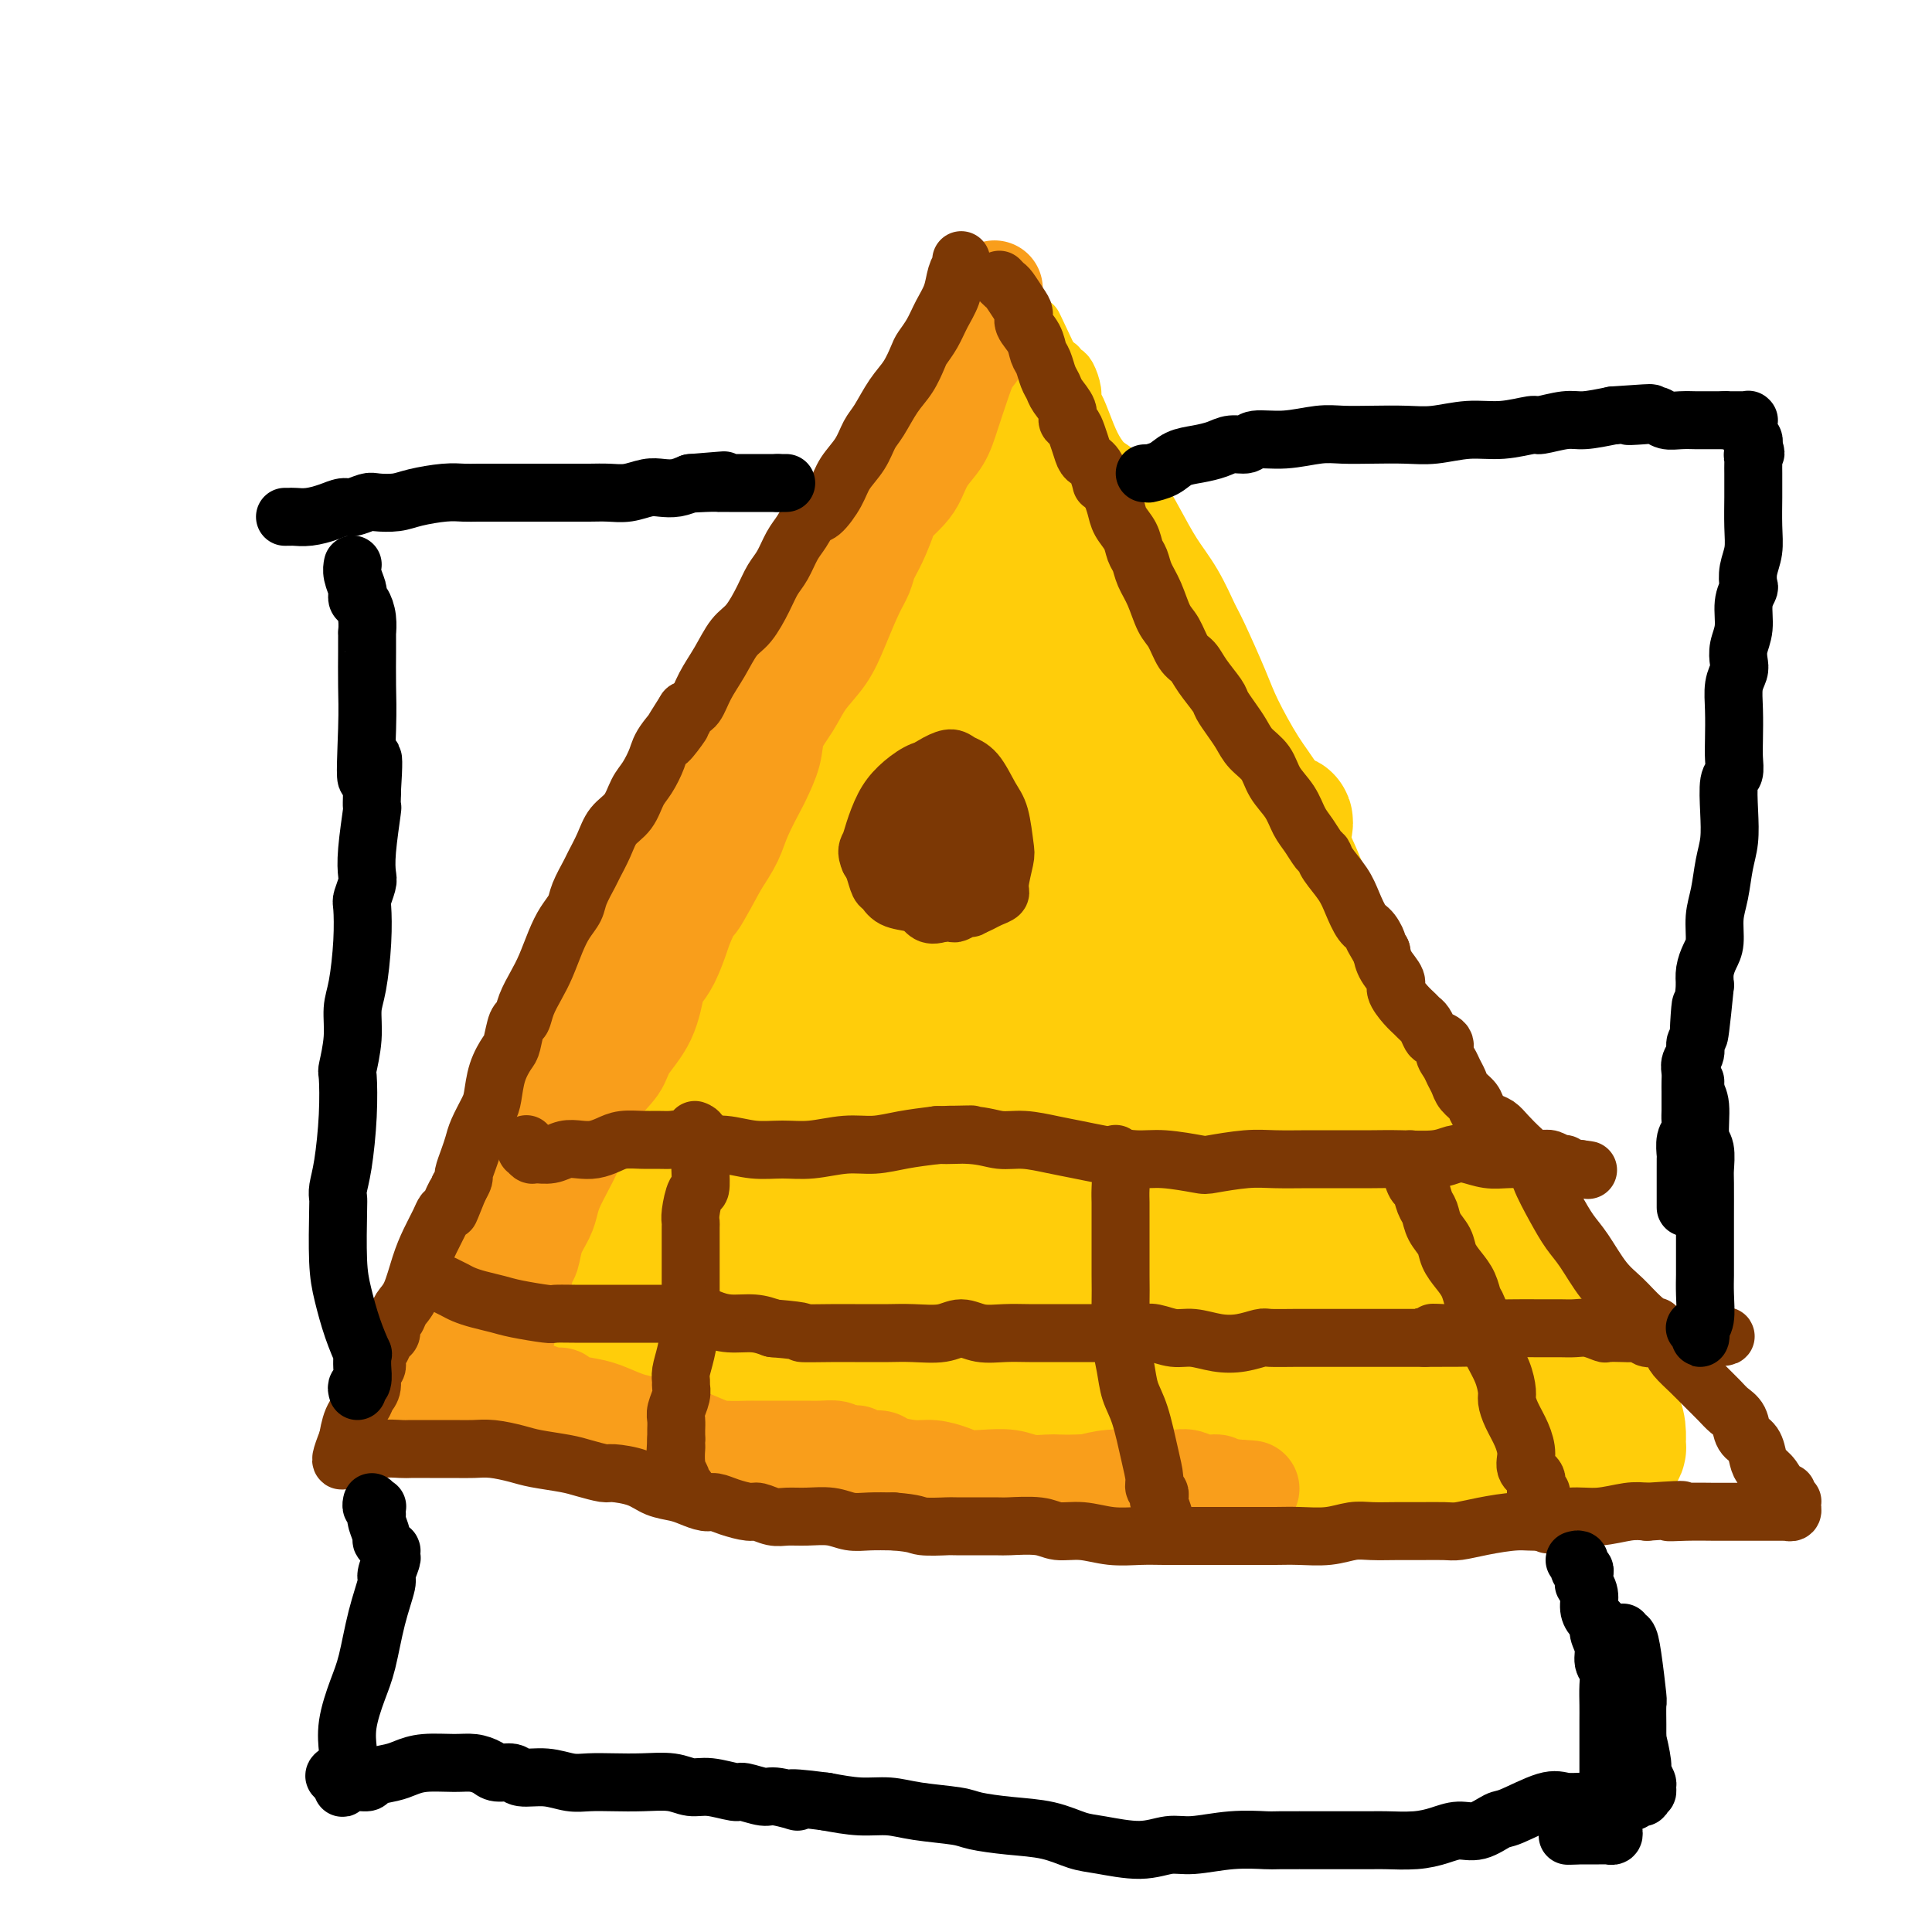 <svg viewBox='0 0 400 400' version='1.1' xmlns='http://www.w3.org/2000/svg' xmlns:xlink='http://www.w3.org/1999/xlink'><g fill='none' stroke='#FFCD0A' stroke-width='12' stroke-linecap='round' stroke-linejoin='round'><path d='M199,129c0.118,0.326 0.236,0.652 0,1c-0.236,0.348 -0.825,0.717 -1,1c-0.175,0.283 0.063,0.478 0,1c-0.063,0.522 -0.426,1.371 -1,2c-0.574,0.629 -1.358,1.038 -2,2c-0.642,0.962 -1.141,2.477 -2,4c-0.859,1.523 -2.077,3.054 -3,4c-0.923,0.946 -1.552,1.307 -2,2c-0.448,0.693 -0.716,1.719 -1,2c-0.284,0.281 -0.586,-0.181 -1,0c-0.414,0.181 -0.940,1.007 -1,2c-0.060,0.993 0.348,2.153 0,3c-0.348,0.847 -1.450,1.381 -2,2c-0.550,0.619 -0.547,1.323 -1,2c-0.453,0.677 -1.363,1.328 -2,2c-0.637,0.672 -1.001,1.366 -1,2c0.001,0.634 0.366,1.210 0,2c-0.366,0.790 -1.464,1.796 -2,2c-0.536,0.204 -0.510,-0.394 -1,0c-0.490,0.394 -1.496,1.781 -2,3c-0.504,1.219 -0.505,2.270 -1,3c-0.495,0.730 -1.484,1.140 -2,2c-0.516,0.860 -0.558,2.170 -1,3c-0.442,0.830 -1.283,1.181 -2,2c-0.717,0.819 -1.308,2.105 -2,3c-0.692,0.895 -1.483,1.399 -2,2c-0.517,0.601 -0.758,1.301 -1,2'/><path d='M163,185c-5.668,8.997 -1.837,3.491 -1,2c0.837,-1.491 -1.321,1.035 -2,2c-0.679,0.965 0.121,0.370 0,1c-0.121,0.630 -1.162,2.484 -2,4c-0.838,1.516 -1.473,2.694 -2,4c-0.527,1.306 -0.944,2.739 -2,4c-1.056,1.261 -2.749,2.348 -4,4c-1.251,1.652 -2.059,3.868 -3,6c-0.941,2.132 -2.014,4.180 -3,6c-0.986,1.820 -1.886,3.413 -3,5c-1.114,1.587 -2.442,3.170 -3,4c-0.558,0.830 -0.347,0.909 -1,2c-0.653,1.091 -2.170,3.194 -3,5c-0.830,1.806 -0.972,3.315 -2,5c-1.028,1.685 -2.943,3.546 -4,5c-1.057,1.454 -1.257,2.501 -2,4c-0.743,1.499 -2.029,3.451 -3,5c-0.971,1.549 -1.627,2.695 -2,4c-0.373,1.305 -0.463,2.769 -1,4c-0.537,1.231 -1.520,2.231 -2,3c-0.480,0.769 -0.458,1.308 -1,2c-0.542,0.692 -1.650,1.536 -2,2c-0.350,0.464 0.057,0.546 0,1c-0.057,0.454 -0.579,1.279 -1,2c-0.421,0.721 -0.743,1.337 -1,2c-0.257,0.663 -0.450,1.371 -1,2c-0.550,0.629 -1.457,1.177 -2,2c-0.543,0.823 -0.723,1.922 -1,3c-0.277,1.078 -0.652,2.136 -1,3c-0.348,0.864 -0.671,1.532 -1,2c-0.329,0.468 -0.665,0.734 -1,1'/><path d='M106,286c-8.984,15.802 -2.943,4.808 -1,1c1.943,-3.808 -0.211,-0.428 -1,1c-0.789,1.428 -0.211,0.905 0,1c0.211,0.095 0.057,0.809 0,1c-0.057,0.191 -0.015,-0.142 0,0c0.015,0.142 0.004,0.760 0,1c-0.004,0.240 -0.001,0.103 0,0c0.001,-0.103 0.000,-0.172 0,0c-0.000,0.172 -0.000,0.586 0,1'/><path d='M104,292c-0.314,0.928 -0.098,0.249 0,0c0.098,-0.249 0.078,-0.067 0,0c-0.078,0.067 -0.213,0.018 0,0c0.213,-0.018 0.774,-0.005 1,0c0.226,0.005 0.117,0.001 0,0c-0.117,-0.001 -0.243,-0.000 0,0c0.243,0.000 0.854,0.000 1,0c0.146,-0.000 -0.172,-0.000 0,0c0.172,0.000 0.835,0.000 1,0c0.165,-0.000 -0.167,-0.000 0,0c0.167,0.000 0.832,0.000 1,0c0.168,-0.000 -0.162,-0.000 0,0c0.162,0.000 0.815,0.000 1,0c0.185,-0.000 -0.098,-0.000 0,0c0.098,0.000 0.579,0.000 1,0c0.421,-0.000 0.784,-0.001 1,0c0.216,0.001 0.286,0.004 1,0c0.714,-0.004 2.072,-0.015 3,0c0.928,0.015 1.424,0.057 2,0c0.576,-0.057 1.230,-0.211 2,0c0.770,0.211 1.654,0.788 2,1c0.346,0.212 0.153,0.061 1,0c0.847,-0.061 2.732,-0.030 4,0c1.268,0.030 1.917,0.061 3,0c1.083,-0.061 2.600,-0.212 4,0c1.400,0.212 2.685,0.788 4,1c1.315,0.212 2.662,0.061 4,0c1.338,-0.061 2.669,-0.030 4,0'/><path d='M145,294c7.126,0.325 4.441,0.139 5,0c0.559,-0.139 4.361,-0.230 6,0c1.639,0.230 1.115,0.780 2,1c0.885,0.220 3.181,0.111 5,0c1.819,-0.111 3.163,-0.222 5,0c1.837,0.222 4.167,0.779 6,1c1.833,0.221 3.169,0.108 5,0c1.831,-0.108 4.155,-0.211 6,0c1.845,0.211 3.209,0.736 5,1c1.791,0.264 4.009,0.267 6,0c1.991,-0.267 3.756,-0.804 5,-1c1.244,-0.196 1.968,-0.053 3,0c1.032,0.053 2.371,0.014 4,0c1.629,-0.014 3.547,-0.003 5,0c1.453,0.003 2.439,-0.000 4,0c1.561,0.000 3.696,0.004 5,0c1.304,-0.004 1.775,-0.016 3,0c1.225,0.016 3.203,0.061 5,0c1.797,-0.061 3.413,-0.228 5,0c1.587,0.228 3.144,0.850 5,1c1.856,0.150 4.010,-0.171 5,0c0.990,0.171 0.815,0.833 2,1c1.185,0.167 3.730,-0.161 6,0c2.270,0.161 4.265,0.813 6,1c1.735,0.187 3.212,-0.089 5,0c1.788,0.089 3.889,0.545 6,1c2.111,0.455 4.231,0.909 6,1c1.769,0.091 3.185,-0.182 5,0c1.815,0.182 4.027,0.818 6,1c1.973,0.182 3.707,-0.091 5,0c1.293,0.091 2.147,0.545 3,1'/><path d='M295,303c10.174,1.323 5.608,1.131 5,1c-0.608,-0.131 2.740,-0.199 5,0c2.260,0.199 3.430,0.667 5,1c1.570,0.333 3.539,0.533 5,1c1.461,0.467 2.413,1.201 4,2c1.587,0.799 3.810,1.664 5,2c1.190,0.336 1.348,0.141 2,0c0.652,-0.141 1.799,-0.230 3,0c1.201,0.230 2.458,0.780 3,1c0.542,0.220 0.370,0.111 1,0c0.630,-0.111 2.064,-0.225 3,0c0.936,0.225 1.376,0.789 2,1c0.624,0.211 1.431,0.071 2,0c0.569,-0.071 0.899,-0.071 1,0c0.101,0.071 -0.028,0.213 0,0c0.028,-0.213 0.214,-0.782 0,-1c-0.214,-0.218 -0.827,-0.085 -1,0c-0.173,0.085 0.094,0.121 0,0c-0.094,-0.121 -0.549,-0.397 -1,-1c-0.451,-0.603 -0.898,-1.531 -1,-2c-0.102,-0.469 0.141,-0.480 0,-1c-0.141,-0.520 -0.668,-1.548 -1,-2c-0.332,-0.452 -0.471,-0.327 -1,-1c-0.529,-0.673 -1.450,-2.143 -2,-3c-0.550,-0.857 -0.729,-1.102 -1,-2c-0.271,-0.898 -0.636,-2.449 -1,-4'/><path d='M332,295c-1.412,-2.932 -0.941,-1.761 -1,-2c-0.059,-0.239 -0.648,-1.887 -1,-3c-0.352,-1.113 -0.465,-1.691 -1,-2c-0.535,-0.309 -1.491,-0.350 -2,-1c-0.509,-0.650 -0.573,-1.910 -1,-3c-0.427,-1.090 -1.219,-2.008 -2,-3c-0.781,-0.992 -1.550,-2.056 -2,-3c-0.450,-0.944 -0.580,-1.767 -1,-3c-0.420,-1.233 -1.132,-2.875 -2,-4c-0.868,-1.125 -1.894,-1.732 -3,-3c-1.106,-1.268 -2.291,-3.197 -3,-5c-0.709,-1.803 -0.942,-3.481 -2,-5c-1.058,-1.519 -2.940,-2.879 -4,-4c-1.060,-1.121 -1.299,-2.001 -2,-3c-0.701,-0.999 -1.864,-2.116 -3,-4c-1.136,-1.884 -2.244,-4.534 -3,-6c-0.756,-1.466 -1.161,-1.747 -2,-3c-0.839,-1.253 -2.113,-3.478 -3,-5c-0.887,-1.522 -1.388,-2.340 -2,-3c-0.612,-0.660 -1.333,-1.163 -2,-2c-0.667,-0.837 -1.278,-2.009 -2,-3c-0.722,-0.991 -1.555,-1.802 -2,-3c-0.445,-1.198 -0.500,-2.784 -1,-4c-0.500,-1.216 -1.443,-2.063 -2,-3c-0.557,-0.937 -0.729,-1.963 -1,-3c-0.271,-1.037 -0.643,-2.083 -1,-3c-0.357,-0.917 -0.701,-1.704 -1,-2c-0.299,-0.296 -0.554,-0.100 -1,-1c-0.446,-0.900 -1.081,-2.896 -2,-5c-0.919,-2.104 -2.120,-4.315 -3,-6c-0.880,-1.685 -1.440,-2.842 -2,-4'/><path d='M272,191c-2.293,-5.422 -1.026,-3.478 -1,-4c0.026,-0.522 -1.190,-3.512 -2,-6c-0.810,-2.488 -1.214,-4.475 -2,-6c-0.786,-1.525 -1.953,-2.588 -3,-4c-1.047,-1.412 -1.975,-3.171 -3,-5c-1.025,-1.829 -2.146,-3.727 -3,-5c-0.854,-1.273 -1.441,-1.922 -2,-3c-0.559,-1.078 -1.089,-2.587 -2,-4c-0.911,-1.413 -2.201,-2.731 -3,-4c-0.799,-1.269 -1.106,-2.490 -2,-4c-0.894,-1.510 -2.376,-3.308 -3,-5c-0.624,-1.692 -0.390,-3.276 -1,-5c-0.610,-1.724 -2.064,-3.588 -3,-5c-0.936,-1.412 -1.353,-2.373 -2,-4c-0.647,-1.627 -1.525,-3.920 -2,-5c-0.475,-1.080 -0.547,-0.946 -1,-2c-0.453,-1.054 -1.286,-3.297 -2,-5c-0.714,-1.703 -1.307,-2.868 -2,-4c-0.693,-1.132 -1.484,-2.233 -2,-4c-0.516,-1.767 -0.758,-4.200 -1,-6c-0.242,-1.800 -0.486,-2.968 -1,-4c-0.514,-1.032 -1.300,-1.927 -2,-3c-0.700,-1.073 -1.315,-2.322 -2,-4c-0.685,-1.678 -1.440,-3.783 -2,-5c-0.560,-1.217 -0.925,-1.545 -1,-2c-0.075,-0.455 0.138,-1.036 0,-2c-0.138,-0.964 -0.628,-2.311 -1,-3c-0.372,-0.689 -0.625,-0.721 -1,-1c-0.375,-0.279 -0.870,-0.806 -1,-1c-0.130,-0.194 0.106,-0.055 0,0c-0.106,0.055 -0.553,0.028 -1,0'/><path d='M218,76c-8.293,-17.628 -2.026,-4.199 0,1c2.026,5.199 -0.188,2.167 -1,1c-0.812,-1.167 -0.220,-0.467 0,0c0.220,0.467 0.069,0.703 0,1c-0.069,0.297 -0.055,0.655 0,1c0.055,0.345 0.152,0.678 0,1c-0.152,0.322 -0.553,0.635 -1,1c-0.447,0.365 -0.938,0.783 -1,1c-0.062,0.217 0.307,0.233 0,1c-0.307,0.767 -1.288,2.286 -2,4c-0.712,1.714 -1.153,3.624 -2,6c-0.847,2.376 -2.100,5.220 -3,7c-0.900,1.780 -1.449,2.497 -2,4c-0.551,1.503 -1.105,3.791 -2,6c-0.895,2.209 -2.129,4.338 -3,6c-0.871,1.662 -1.377,2.857 -2,4c-0.623,1.143 -1.363,2.235 -2,4c-0.637,1.765 -1.173,4.203 -2,6c-0.827,1.797 -1.946,2.954 -3,5c-1.054,2.046 -2.043,4.981 -3,7c-0.957,2.019 -1.883,3.122 -3,5c-1.117,1.878 -2.425,4.529 -3,6c-0.575,1.471 -0.418,1.760 -1,3c-0.582,1.240 -1.902,3.429 -3,5c-1.098,1.571 -1.973,2.523 -3,4c-1.027,1.477 -2.206,3.479 -3,5c-0.794,1.521 -1.202,2.562 -2,4c-0.798,1.438 -1.984,3.272 -3,5c-1.016,1.728 -1.862,3.351 -3,5c-1.138,1.649 -2.569,3.325 -4,5'/><path d='M161,190c-5.704,10.409 -2.965,6.932 -3,7c-0.035,0.068 -2.844,3.680 -4,5c-1.156,1.320 -0.659,0.347 -2,3c-1.341,2.653 -4.522,8.932 -6,12c-1.478,3.068 -1.255,2.927 -2,4c-0.745,1.073 -2.457,3.362 -4,6c-1.543,2.638 -2.917,5.627 -4,8c-1.083,2.373 -1.877,4.132 -3,6c-1.123,1.868 -2.577,3.846 -4,6c-1.423,2.154 -2.815,4.483 -4,7c-1.185,2.517 -2.163,5.223 -3,7c-0.837,1.777 -1.533,2.627 -2,3c-0.467,0.373 -0.703,0.271 -1,1c-0.297,0.729 -0.654,2.289 -1,3c-0.346,0.711 -0.681,0.571 -1,1c-0.319,0.429 -0.621,1.425 -1,2c-0.379,0.575 -0.834,0.728 -1,1c-0.166,0.272 -0.045,0.662 0,1c0.045,0.338 0.012,0.625 0,1c-0.012,0.375 -0.002,0.837 0,1c0.002,0.163 -0.002,0.025 0,0c0.002,-0.025 0.011,0.062 0,0c-0.011,-0.062 -0.042,-0.272 0,0c0.042,0.272 0.156,1.025 0,2c-0.156,0.975 -0.581,2.173 -1,3c-0.419,0.827 -0.830,1.283 -1,2c-0.170,0.717 -0.098,1.695 0,2c0.098,0.305 0.222,-0.063 0,0c-0.222,0.063 -0.791,0.555 -1,1c-0.209,0.445 -0.060,0.841 0,1c0.060,0.159 0.030,0.079 0,0'/><path d='M112,286c-0.667,2.500 -0.333,1.250 0,0'/><path d='M209,96c0.005,0.335 0.010,0.670 0,1c-0.010,0.330 -0.036,0.656 0,1c0.036,0.344 0.134,0.708 0,1c-0.134,0.292 -0.501,0.513 -1,2c-0.499,1.487 -1.129,4.239 -2,7c-0.871,2.761 -1.982,5.531 -3,9c-1.018,3.469 -1.944,7.637 -3,12c-1.056,4.363 -2.242,8.921 -3,11c-0.758,2.079 -1.087,1.680 -2,4c-0.913,2.320 -2.411,7.360 -4,11c-1.589,3.640 -3.269,5.879 -5,9c-1.731,3.121 -3.513,7.124 -5,10c-1.487,2.876 -2.680,4.625 -4,7c-1.320,2.375 -2.768,5.376 -4,8c-1.232,2.624 -2.250,4.870 -4,8c-1.750,3.130 -4.234,7.142 -6,11c-1.766,3.858 -2.815,7.560 -5,13c-2.185,5.440 -5.507,12.618 -7,16c-1.493,3.382 -1.156,2.969 -2,5c-0.844,2.031 -2.867,6.507 -4,9c-1.133,2.493 -1.375,3.002 -2,4c-0.625,0.998 -1.631,2.486 -2,3c-0.369,0.514 -0.099,0.055 0,0c0.099,-0.055 0.027,0.293 0,0c-0.027,-0.293 -0.008,-1.227 0,-2c0.008,-0.773 0.004,-1.387 0,-2'/><path d='M141,254c0.198,-1.636 0.692,-3.728 2,-6c1.308,-2.272 3.428,-4.726 5,-8c1.572,-3.274 2.596,-7.369 4,-11c1.404,-3.631 3.189,-6.800 5,-11c1.811,-4.200 3.648,-9.432 6,-15c2.352,-5.568 5.219,-11.472 8,-18c2.781,-6.528 5.478,-13.680 9,-21c3.522,-7.320 7.871,-14.807 12,-22c4.129,-7.193 8.038,-14.093 10,-18c1.962,-3.907 1.976,-4.822 4,-8c2.024,-3.178 6.059,-8.618 9,-13c2.941,-4.382 4.788,-7.706 6,-10c1.212,-2.294 1.790,-3.558 2,-4c0.210,-0.442 0.052,-0.063 0,0c-0.052,0.063 0.000,-0.192 0,0c-0.000,0.192 -0.053,0.831 0,1c0.053,0.169 0.211,-0.130 0,0c-0.211,0.130 -0.791,0.690 -1,1c-0.209,0.310 -0.048,0.369 0,1c0.048,0.631 -0.017,1.833 -1,4c-0.983,2.167 -2.886,5.301 -5,9c-2.114,3.699 -4.441,7.965 -7,13c-2.559,5.035 -5.350,10.839 -8,17c-2.650,6.161 -5.159,12.677 -8,19c-2.841,6.323 -6.012,12.451 -9,18c-2.988,5.549 -5.791,10.519 -9,16c-3.209,5.481 -6.824,11.474 -9,15c-2.176,3.526 -2.913,4.584 -5,8c-2.087,3.416 -5.523,9.189 -9,15c-3.477,5.811 -6.993,11.660 -10,17c-3.007,5.340 -5.503,10.170 -8,15'/><path d='M134,258c-9.284,15.910 -7.493,12.683 -8,14c-0.507,1.317 -3.313,7.176 -5,11c-1.687,3.824 -2.256,5.613 -3,7c-0.744,1.387 -1.662,2.374 -2,3c-0.338,0.626 -0.097,0.893 0,1c0.097,0.107 0.048,0.053 0,0'/></g>
<g fill='none' stroke='#FFCD0A' stroke-width='28' stroke-linecap='round' stroke-linejoin='round'><path d='M209,76c0.002,0.445 0.004,0.889 0,1c-0.004,0.111 -0.013,-0.113 0,0c0.013,0.113 0.048,0.561 0,1c-0.048,0.439 -0.180,0.868 0,2c0.180,1.132 0.673,2.968 0,6c-0.673,3.032 -2.512,7.260 -4,11c-1.488,3.740 -2.625,6.991 -4,11c-1.375,4.009 -2.986,8.777 -5,14c-2.014,5.223 -4.429,10.901 -7,16c-2.571,5.099 -5.299,9.620 -8,15c-2.701,5.380 -5.376,11.619 -7,15c-1.624,3.381 -2.198,3.905 -4,7c-1.802,3.095 -4.832,8.761 -7,13c-2.168,4.239 -3.473,7.049 -5,10c-1.527,2.951 -3.276,6.041 -5,9c-1.724,2.959 -3.421,5.788 -5,8c-1.579,2.212 -3.039,3.807 -4,5c-0.961,1.193 -1.425,1.982 -2,3c-0.575,1.018 -1.263,2.264 -2,4c-0.737,1.736 -1.524,3.962 -3,7c-1.476,3.038 -3.642,6.890 -5,9c-1.358,2.110 -1.909,2.480 -3,5c-1.091,2.520 -2.723,7.190 -4,10c-1.277,2.810 -2.198,3.758 -3,5c-0.802,1.242 -1.483,2.776 -2,4c-0.517,1.224 -0.870,2.137 -1,3c-0.130,0.863 -0.037,1.675 0,2c0.037,0.325 0.019,0.162 0,0'/><path d='M119,272c-10.829,20.968 -2.901,6.388 0,1c2.901,-5.388 0.777,-1.583 0,0c-0.777,1.583 -0.206,0.945 0,1c0.206,0.055 0.047,0.805 0,1c-0.047,0.195 0.019,-0.164 0,0c-0.019,0.164 -0.121,0.852 0,1c0.121,0.148 0.465,-0.245 1,0c0.535,0.245 1.259,1.127 3,2c1.741,0.873 4.498,1.737 6,2c1.502,0.263 1.750,-0.074 3,0c1.250,0.074 3.504,0.560 6,1c2.496,0.440 5.236,0.835 8,1c2.764,0.165 5.551,0.099 8,0c2.449,-0.099 4.558,-0.233 7,0c2.442,0.233 5.217,0.833 8,1c2.783,0.167 5.572,-0.099 8,0c2.428,0.099 4.493,0.564 7,1c2.507,0.436 5.455,0.842 8,1c2.545,0.158 4.687,0.069 6,0c1.313,-0.069 1.799,-0.119 4,0c2.201,0.119 6.118,0.405 9,1c2.882,0.595 4.729,1.497 7,2c2.271,0.503 4.965,0.607 8,1c3.035,0.393 6.411,1.074 9,2c2.589,0.926 4.389,2.095 7,3c2.611,0.905 6.032,1.544 9,2c2.968,0.456 5.484,0.728 8,1'/><path d='M259,297c9.160,2.155 8.061,2.041 10,2c1.939,-0.041 6.915,-0.011 9,0c2.085,0.011 1.280,0.003 3,0c1.720,-0.003 5.965,-0.002 9,0c3.035,0.002 4.860,0.004 7,0c2.140,-0.004 4.596,-0.015 7,0c2.404,0.015 4.755,0.057 7,0c2.245,-0.057 4.384,-0.211 6,0c1.616,0.211 2.708,0.789 4,1c1.292,0.211 2.785,0.057 4,0c1.215,-0.057 2.153,-0.015 3,0c0.847,0.015 1.604,0.004 2,0c0.396,-0.004 0.431,-0.001 1,0c0.569,0.001 1.673,0.002 2,0c0.327,-0.002 -0.123,-0.005 0,0c0.123,0.005 0.817,0.018 1,0c0.183,-0.018 -0.147,-0.067 0,0c0.147,0.067 0.769,0.248 1,0c0.231,-0.248 0.071,-0.926 0,-1c-0.071,-0.074 -0.051,0.457 0,0c0.051,-0.457 0.135,-1.901 0,-3c-0.135,-1.099 -0.489,-1.853 -1,-3c-0.511,-1.147 -1.178,-2.687 -2,-4c-0.822,-1.313 -1.798,-2.400 -3,-4c-1.202,-1.600 -2.632,-3.713 -4,-6c-1.368,-2.287 -2.676,-4.747 -4,-7c-1.324,-2.253 -2.664,-4.299 -4,-6c-1.336,-1.701 -2.667,-3.057 -4,-5c-1.333,-1.943 -2.666,-4.471 -4,-7'/><path d='M309,254c-3.803,-6.090 -1.812,-3.815 -2,-4c-0.188,-0.185 -2.556,-2.828 -4,-5c-1.444,-2.172 -1.965,-3.871 -3,-6c-1.035,-2.129 -2.583,-4.686 -4,-7c-1.417,-2.314 -2.701,-4.385 -4,-6c-1.299,-1.615 -2.612,-2.774 -4,-5c-1.388,-2.226 -2.850,-5.518 -4,-8c-1.150,-2.482 -1.988,-4.153 -3,-6c-1.012,-1.847 -2.198,-3.869 -3,-5c-0.802,-1.131 -1.220,-1.369 -2,-3c-0.780,-1.631 -1.923,-4.655 -3,-7c-1.077,-2.345 -2.089,-4.013 -3,-6c-0.911,-1.987 -1.721,-4.295 -3,-7c-1.279,-2.705 -3.026,-5.807 -4,-8c-0.974,-2.193 -1.175,-3.477 -2,-5c-0.825,-1.523 -2.275,-3.287 -4,-6c-1.725,-2.713 -3.724,-6.377 -5,-9c-1.276,-2.623 -1.828,-4.204 -3,-7c-1.172,-2.796 -2.964,-6.806 -4,-9c-1.036,-2.194 -1.316,-2.572 -2,-4c-0.684,-1.428 -1.771,-3.905 -3,-6c-1.229,-2.095 -2.599,-3.808 -4,-6c-1.401,-2.192 -2.834,-4.864 -4,-7c-1.166,-2.136 -2.067,-3.735 -3,-5c-0.933,-1.265 -1.900,-2.196 -3,-3c-1.100,-0.804 -2.333,-1.480 -3,-2c-0.667,-0.520 -0.767,-0.882 -1,-1c-0.233,-0.118 -0.599,0.010 -1,0c-0.401,-0.010 -0.839,-0.156 -1,0c-0.161,0.156 -0.046,0.616 0,1c0.046,0.384 0.023,0.692 0,1'/><path d='M220,103c-1.391,-0.494 -0.369,0.271 0,1c0.369,0.729 0.085,1.424 0,2c-0.085,0.576 0.028,1.035 0,3c-0.028,1.965 -0.195,5.436 -1,9c-0.805,3.564 -2.246,7.220 -4,11c-1.754,3.780 -3.821,7.684 -6,13c-2.179,5.316 -4.468,12.043 -6,16c-1.532,3.957 -2.305,5.146 -4,9c-1.695,3.854 -4.311,10.375 -7,16c-2.689,5.625 -5.449,10.353 -8,15c-2.551,4.647 -4.892,9.213 -7,13c-2.108,3.787 -3.983,6.796 -6,10c-2.017,3.204 -4.176,6.603 -6,10c-1.824,3.397 -3.312,6.791 -5,10c-1.688,3.209 -3.577,6.234 -5,9c-1.423,2.766 -2.382,5.275 -3,7c-0.618,1.725 -0.896,2.667 -1,3c-0.104,0.333 -0.033,0.057 0,0c0.033,-0.057 0.028,0.104 0,0c-0.028,-0.104 -0.080,-0.473 0,-1c0.080,-0.527 0.290,-1.211 1,-3c0.710,-1.789 1.919,-4.685 4,-9c2.081,-4.315 5.035,-10.051 8,-16c2.965,-5.949 5.943,-12.110 9,-19c3.057,-6.890 6.193,-14.509 9,-22c2.807,-7.491 5.284,-14.855 8,-21c2.716,-6.145 5.670,-11.072 7,-14c1.330,-2.928 1.037,-3.857 2,-6c0.963,-2.143 3.182,-5.500 4,-7c0.818,-1.500 0.234,-1.143 0,-1c-0.234,0.143 -0.117,0.071 0,0'/><path d='M203,141c8.125,-18.070 2.436,-3.746 -1,5c-3.436,8.746 -4.621,11.915 -7,17c-2.379,5.085 -5.952,12.085 -9,19c-3.048,6.915 -5.569,13.746 -9,22c-3.431,8.254 -7.771,17.931 -10,23c-2.229,5.069 -2.349,5.531 -4,10c-1.651,4.469 -4.835,12.946 -7,18c-2.165,5.054 -3.312,6.686 -4,8c-0.688,1.314 -0.919,2.309 -1,3c-0.081,0.691 -0.013,1.077 0,1c0.013,-0.077 -0.030,-0.617 0,-1c0.030,-0.383 0.132,-0.610 2,-4c1.868,-3.390 5.502,-9.943 9,-17c3.498,-7.057 6.861,-14.617 11,-23c4.139,-8.383 9.056,-17.590 12,-23c2.944,-5.410 3.917,-7.022 6,-12c2.083,-4.978 5.277,-13.320 8,-20c2.723,-6.680 4.975,-11.698 7,-16c2.025,-4.302 3.823,-7.888 5,-10c1.177,-2.112 1.733,-2.751 2,-3c0.267,-0.249 0.245,-0.107 0,0c-0.245,0.107 -0.711,0.178 -1,1c-0.289,0.822 -0.400,2.395 -2,6c-1.600,3.605 -4.690,9.242 -8,16c-3.310,6.758 -6.841,14.637 -9,19c-2.159,4.363 -2.948,5.210 -5,10c-2.052,4.790 -5.368,13.524 -9,22c-3.632,8.476 -7.582,16.695 -11,24c-3.418,7.305 -6.305,13.698 -9,19c-2.695,5.302 -5.199,9.515 -7,13c-1.801,3.485 -2.901,6.243 -4,9'/><path d='M148,277c-10.514,21.883 -4.299,7.090 -2,2c2.299,-5.090 0.683,-0.476 0,1c-0.683,1.476 -0.432,-0.187 0,-1c0.432,-0.813 1.043,-0.776 1,-1c-0.043,-0.224 -0.742,-0.710 1,-4c1.742,-3.290 5.926,-9.383 10,-16c4.074,-6.617 8.040,-13.758 12,-21c3.960,-7.242 7.915,-14.586 12,-22c4.085,-7.414 8.299,-14.899 12,-23c3.701,-8.101 6.887,-16.818 10,-24c3.113,-7.182 6.152,-12.831 9,-18c2.848,-5.169 5.504,-9.860 7,-13c1.496,-3.140 1.832,-4.728 2,-5c0.168,-0.272 0.168,0.773 0,2c-0.168,1.227 -0.504,2.634 -2,7c-1.496,4.366 -4.150,11.689 -7,19c-2.850,7.311 -5.895,14.609 -9,22c-3.105,7.391 -6.271,14.875 -9,22c-2.729,7.125 -5.022,13.891 -7,20c-1.978,6.109 -3.641,11.560 -5,17c-1.359,5.440 -2.413,10.868 -3,14c-0.587,3.132 -0.706,3.968 -1,5c-0.294,1.032 -0.762,2.259 -1,3c-0.238,0.741 -0.244,0.997 0,1c0.244,0.003 0.739,-0.248 1,-1c0.261,-0.752 0.286,-2.006 1,-4c0.714,-1.994 2.115,-4.729 5,-11c2.885,-6.271 7.253,-16.077 11,-25c3.747,-8.923 6.874,-16.961 10,-25'/><path d='M206,198c6.333,-13.516 8.166,-14.806 10,-19c1.834,-4.194 3.669,-11.294 5,-15c1.331,-3.706 2.159,-4.020 3,-6c0.841,-1.980 1.696,-5.626 2,-7c0.304,-1.374 0.056,-0.476 0,0c-0.056,0.476 0.080,0.530 0,1c-0.080,0.470 -0.376,1.357 -1,3c-0.624,1.643 -1.578,4.042 -3,9c-1.422,4.958 -3.313,12.474 -6,20c-2.687,7.526 -6.169,15.063 -9,24c-2.831,8.937 -5.011,19.275 -6,24c-0.989,4.725 -0.786,3.837 -3,12c-2.214,8.163 -6.843,25.377 -9,33c-2.157,7.623 -1.842,5.655 -2,7c-0.158,1.345 -0.790,6.001 -1,8c-0.210,1.999 0.001,1.339 0,1c-0.001,-0.339 -0.213,-0.359 0,-1c0.213,-0.641 0.853,-1.905 3,-8c2.147,-6.095 5.801,-17.022 9,-27c3.199,-9.978 5.942,-19.007 10,-29c4.058,-9.993 9.430,-20.951 12,-27c2.570,-6.049 2.339,-7.191 4,-12c1.661,-4.809 5.215,-13.287 8,-19c2.785,-5.713 4.801,-8.661 6,-11c1.199,-2.339 1.582,-4.067 2,-5c0.418,-0.933 0.872,-1.070 1,-1c0.128,0.070 -0.071,0.348 0,1c0.071,0.652 0.411,1.680 -1,7c-1.411,5.320 -4.572,14.932 -8,25c-3.428,10.068 -7.122,20.591 -9,27c-1.878,6.409 -1.939,8.705 -2,11'/><path d='M221,224c-3.907,14.795 -4.174,16.783 -5,21c-0.826,4.217 -2.212,10.662 -3,14c-0.788,3.338 -0.977,3.570 -1,4c-0.023,0.430 0.119,1.058 0,1c-0.119,-0.058 -0.499,-0.801 0,-2c0.499,-1.199 1.879,-2.853 4,-9c2.121,-6.147 4.985,-16.786 8,-26c3.015,-9.214 6.181,-17.005 9,-24c2.819,-6.995 5.291,-13.196 7,-18c1.709,-4.804 2.656,-8.211 3,-10c0.344,-1.789 0.085,-1.959 0,-2c-0.085,-0.041 0.004,0.047 0,0c-0.004,-0.047 -0.102,-0.229 0,1c0.102,1.229 0.406,3.869 -1,10c-1.406,6.131 -4.520,15.751 -7,24c-2.480,8.249 -4.327,15.125 -6,21c-1.673,5.875 -3.174,10.750 -4,14c-0.826,3.250 -0.979,4.876 -1,6c-0.021,1.124 0.089,1.746 0,2c-0.089,0.254 -0.379,0.140 0,-1c0.379,-1.140 1.425,-3.306 3,-6c1.575,-2.694 3.680,-5.918 7,-12c3.320,-6.082 7.857,-15.024 12,-23c4.143,-7.976 7.893,-14.986 11,-21c3.107,-6.014 5.573,-11.031 7,-14c1.427,-2.969 1.817,-3.888 2,-4c0.183,-0.112 0.160,0.583 0,1c-0.160,0.417 -0.455,0.555 -2,7c-1.545,6.445 -4.339,19.197 -6,26c-1.661,6.803 -2.189,7.658 -4,13c-1.811,5.342 -4.906,15.171 -8,25'/><path d='M246,242c-4.225,14.798 -4.786,15.793 -5,17c-0.214,1.207 -0.080,2.628 0,3c0.080,0.372 0.105,-0.304 0,0c-0.105,0.304 -0.340,1.586 0,-1c0.340,-2.586 1.253,-9.042 3,-16c1.747,-6.958 4.326,-14.418 7,-21c2.674,-6.582 5.444,-12.285 7,-16c1.556,-3.715 1.900,-5.441 2,-6c0.100,-0.559 -0.042,0.049 0,0c0.042,-0.049 0.267,-0.756 0,0c-0.267,0.756 -1.028,2.977 -4,9c-2.972,6.023 -8.155,15.850 -12,24c-3.845,8.150 -6.351,14.623 -9,21c-2.649,6.377 -5.441,12.659 -7,16c-1.559,3.341 -1.885,3.743 -2,4c-0.115,0.257 -0.019,0.371 0,0c0.019,-0.371 -0.038,-1.226 0,-2c0.038,-0.774 0.171,-1.465 2,-6c1.829,-4.535 5.355,-12.912 9,-20c3.645,-7.088 7.410,-12.887 11,-18c3.590,-5.113 7.006,-9.541 9,-13c1.994,-3.459 2.565,-5.949 3,-7c0.435,-1.051 0.733,-0.663 1,-1c0.267,-0.337 0.502,-1.398 -1,2c-1.502,3.398 -4.742,11.254 -8,18c-3.258,6.746 -6.533,12.383 -10,19c-3.467,6.617 -7.125,14.215 -9,19c-1.875,4.785 -1.966,6.757 -3,9c-1.034,2.243 -3.009,4.758 -4,6c-0.991,1.242 -0.997,1.212 -1,1c-0.003,-0.212 -0.001,-0.606 0,-1'/><path d='M225,282c-3.972,7.660 -0.402,0.309 3,-7c3.402,-7.309 6.635,-14.575 10,-21c3.365,-6.425 6.862,-12.009 10,-17c3.138,-4.991 5.916,-9.389 8,-12c2.084,-2.611 3.472,-3.433 4,-4c0.528,-0.567 0.196,-0.877 0,-1c-0.196,-0.123 -0.255,-0.058 0,0c0.255,0.058 0.824,0.110 0,5c-0.824,4.890 -3.043,14.619 -6,23c-2.957,8.381 -6.654,15.416 -9,21c-2.346,5.584 -3.341,9.718 -4,12c-0.659,2.282 -0.982,2.714 -1,3c-0.018,0.286 0.269,0.427 0,1c-0.269,0.573 -1.095,1.579 0,-1c1.095,-2.579 4.112,-8.741 8,-16c3.888,-7.259 8.648,-15.615 11,-20c2.352,-4.385 2.296,-4.800 4,-8c1.704,-3.200 5.167,-9.184 7,-12c1.833,-2.816 2.037,-2.463 2,-2c-0.037,0.463 -0.315,1.037 0,1c0.315,-0.037 1.223,-0.683 0,3c-1.223,3.683 -4.576,11.696 -7,18c-2.424,6.304 -3.918,10.898 -5,15c-1.082,4.102 -1.752,7.711 -2,10c-0.248,2.289 -0.073,3.256 0,4c0.073,0.744 0.045,1.264 0,1c-0.045,-0.264 -0.106,-1.314 0,-2c0.106,-0.686 0.379,-1.009 3,-5c2.621,-3.991 7.590,-11.652 11,-17c3.410,-5.348 5.260,-8.385 7,-11c1.740,-2.615 3.370,-4.807 5,-7'/><path d='M284,236c4.195,-6.860 1.681,-3.512 1,-2c-0.681,1.512 0.469,1.186 1,1c0.531,-0.186 0.444,-0.233 0,3c-0.444,3.233 -1.243,9.746 -2,14c-0.757,4.254 -1.471,6.249 -2,8c-0.529,1.751 -0.871,3.260 -1,5c-0.129,1.740 -0.043,3.713 0,5c0.043,1.287 0.044,1.889 0,2c-0.044,0.111 -0.132,-0.271 0,0c0.132,0.271 0.483,1.193 2,1c1.517,-0.193 4.198,-1.501 7,-3c2.802,-1.499 5.723,-3.188 8,-5c2.277,-1.812 3.908,-3.749 5,-5c1.092,-1.251 1.643,-1.818 2,-2c0.357,-0.182 0.519,0.022 1,0c0.481,-0.022 1.280,-0.269 3,2c1.720,2.269 4.360,7.056 6,11c1.640,3.944 2.281,7.045 3,11c0.719,3.955 1.517,8.762 2,12c0.483,3.238 0.650,4.906 1,6c0.350,1.094 0.882,1.614 1,2c0.118,0.386 -0.180,0.639 0,1c0.180,0.361 0.837,0.829 1,1c0.163,0.171 -0.167,0.046 0,0c0.167,-0.046 0.830,-0.011 1,0c0.170,0.011 -0.153,0.000 0,0c0.153,-0.000 0.781,0.011 1,0c0.219,-0.011 0.028,-0.044 0,0c-0.028,0.044 0.108,0.166 0,0c-0.108,-0.166 -0.459,-0.619 -1,-1c-0.541,-0.381 -1.270,-0.691 -2,-1'/><path d='M322,302c-0.792,-0.650 -1.271,-1.273 -3,-2c-1.729,-0.727 -4.707,-1.556 -6,-2c-1.293,-0.444 -0.900,-0.503 -2,-1c-1.100,-0.497 -3.692,-1.431 -5,-2c-1.308,-0.569 -1.333,-0.771 -2,-1c-0.667,-0.229 -1.977,-0.485 -3,-1c-1.023,-0.515 -1.758,-1.289 -3,-2c-1.242,-0.711 -2.992,-1.357 -5,-2c-2.008,-0.643 -4.275,-1.281 -6,-2c-1.725,-0.719 -2.907,-1.517 -4,-2c-1.093,-0.483 -2.097,-0.651 -4,-1c-1.903,-0.349 -4.706,-0.878 -6,-1c-1.294,-0.122 -1.079,0.163 -2,0c-0.921,-0.163 -2.979,-0.776 -4,-1c-1.021,-0.224 -1.006,-0.060 -1,0c0.006,0.060 0.002,0.016 0,0c-0.002,-0.016 -0.000,-0.005 0,0c0.000,0.005 0.000,0.002 0,0'/></g>
<g fill='none' stroke='#F99E1B' stroke-width='20' stroke-linecap='round' stroke-linejoin='round'><path d='M205,62c-0.026,0.508 -0.051,1.016 0,1c0.051,-0.016 0.180,-0.554 0,0c-0.180,0.554 -0.667,2.202 -1,4c-0.333,1.798 -0.511,3.748 -1,5c-0.489,1.252 -1.289,1.808 -2,3c-0.711,1.192 -1.331,3.022 -2,5c-0.669,1.978 -1.385,4.104 -2,6c-0.615,1.896 -1.128,3.562 -2,5c-0.872,1.438 -2.103,2.648 -3,4c-0.897,1.352 -1.462,2.847 -2,4c-0.538,1.153 -1.051,1.964 -2,3c-0.949,1.036 -2.334,2.297 -3,3c-0.666,0.703 -0.614,0.849 -1,2c-0.386,1.151 -1.209,3.307 -2,5c-0.791,1.693 -1.551,2.924 -2,4c-0.449,1.076 -0.588,1.998 -1,3c-0.412,1.002 -1.096,2.083 -2,4c-0.904,1.917 -2.029,4.669 -3,7c-0.971,2.331 -1.789,4.243 -3,6c-1.211,1.757 -2.815,3.361 -4,5c-1.185,1.639 -1.951,3.314 -3,5c-1.049,1.686 -2.382,3.385 -3,5c-0.618,1.615 -0.521,3.148 -1,5c-0.479,1.852 -1.534,4.024 -2,5c-0.466,0.976 -0.341,0.756 -1,2c-0.659,1.244 -2.100,3.950 -3,6c-0.900,2.050 -1.257,3.443 -2,5c-0.743,1.557 -1.871,3.279 -3,5'/><path d='M149,179c-7.640,14.218 -3.738,5.764 -3,4c0.738,-1.764 -1.686,3.161 -3,6c-1.314,2.839 -1.519,3.591 -2,5c-0.481,1.409 -1.239,3.475 -2,5c-0.761,1.525 -1.525,2.507 -2,3c-0.475,0.493 -0.662,0.495 -1,2c-0.338,1.505 -0.829,4.513 -2,7c-1.171,2.487 -3.024,4.454 -4,6c-0.976,1.546 -1.076,2.671 -2,4c-0.924,1.329 -2.671,2.862 -4,5c-1.329,2.138 -2.240,4.879 -3,7c-0.760,2.121 -1.368,3.620 -2,5c-0.632,1.380 -1.286,2.640 -2,4c-0.714,1.360 -1.486,2.819 -2,4c-0.514,1.181 -0.768,2.082 -1,3c-0.232,0.918 -0.442,1.852 -1,3c-0.558,1.148 -1.463,2.510 -2,4c-0.537,1.490 -0.706,3.108 -1,4c-0.294,0.892 -0.712,1.056 -1,2c-0.288,0.944 -0.444,2.666 -1,4c-0.556,1.334 -1.512,2.279 -2,4c-0.488,1.721 -0.509,4.216 -1,6c-0.491,1.784 -1.452,2.856 -2,4c-0.548,1.144 -0.683,2.359 -1,3c-0.317,0.641 -0.817,0.708 -1,1c-0.183,0.292 -0.049,0.809 0,1c0.049,0.191 0.014,0.054 0,0c-0.014,-0.054 -0.007,-0.027 0,0'/><path d='M101,285c-3.563,9.355 -0.970,3.243 0,1c0.970,-2.243 0.317,-0.615 0,0c-0.317,0.615 -0.296,0.218 0,0c0.296,-0.218 0.869,-0.256 1,0c0.131,0.256 -0.180,0.805 0,1c0.180,0.195 0.852,0.037 1,0c0.148,-0.037 -0.228,0.047 0,0c0.228,-0.047 1.060,-0.223 2,0c0.940,0.223 1.990,0.847 3,1c1.010,0.153 1.982,-0.166 3,0c1.018,0.166 2.084,0.817 3,1c0.916,0.183 1.683,-0.102 2,0c0.317,0.102 0.185,0.590 1,1c0.815,0.410 2.577,0.740 4,1c1.423,0.260 2.508,0.450 4,1c1.492,0.550 3.393,1.460 5,2c1.607,0.540 2.920,0.709 4,1c1.080,0.291 1.926,0.705 3,1c1.074,0.295 2.376,0.471 4,1c1.624,0.529 3.571,1.410 5,2c1.429,0.590 2.339,0.890 4,1c1.661,0.110 4.072,0.029 5,0c0.928,-0.029 0.373,-0.008 1,0c0.627,0.008 2.438,0.001 4,0c1.562,-0.001 2.877,0.002 4,0c1.123,-0.002 2.054,-0.011 3,0c0.946,0.011 1.909,0.041 3,0c1.091,-0.041 2.312,-0.155 3,0c0.688,0.155 0.844,0.577 1,1'/><path d='M174,301c4.316,0.091 3.106,-0.182 3,0c-0.106,0.182 0.894,0.819 2,1c1.106,0.181 2.320,-0.092 3,0c0.680,0.092 0.828,0.550 2,1c1.172,0.450 3.369,0.891 5,1c1.631,0.109 2.698,-0.115 4,0c1.302,0.115 2.840,0.571 4,1c1.160,0.429 1.943,0.833 3,1c1.057,0.167 2.389,0.097 4,0c1.611,-0.097 3.499,-0.222 5,0c1.501,0.222 2.613,0.791 4,1c1.387,0.209 3.049,0.060 4,0c0.951,-0.060 1.191,-0.030 2,0c0.809,0.030 2.186,0.061 4,0c1.814,-0.061 4.063,-0.212 6,0c1.937,0.212 3.561,0.789 5,1c1.439,0.211 2.692,0.057 4,0c1.308,-0.057 2.670,-0.015 4,0c1.330,0.015 2.628,0.004 4,0c1.372,-0.004 2.817,-0.001 4,0c1.183,0.001 2.104,0.000 3,0c0.896,-0.000 1.766,-0.000 2,0c0.234,0.000 -0.168,0.000 0,0c0.168,-0.000 0.905,-0.000 1,0c0.095,0.000 -0.453,0.000 -1,0'/><path d='M255,308c8.366,0.374 1.780,0.311 -1,0c-2.780,-0.311 -1.753,-0.868 -2,-1c-0.247,-0.132 -1.770,0.160 -3,0c-1.230,-0.160 -2.169,-0.772 -3,-1c-0.831,-0.228 -1.553,-0.072 -3,0c-1.447,0.072 -3.620,0.061 -6,0c-2.380,-0.061 -4.967,-0.173 -7,0c-2.033,0.173 -3.512,0.631 -5,1c-1.488,0.369 -2.985,0.650 -4,1c-1.015,0.350 -1.549,0.771 -3,1c-1.451,0.229 -3.818,0.268 -6,0c-2.182,-0.268 -4.179,-0.842 -6,-1c-1.821,-0.158 -3.464,0.098 -5,0c-1.536,-0.098 -2.963,-0.552 -5,-1c-2.037,-0.448 -4.683,-0.890 -7,-1c-2.317,-0.110 -4.306,0.111 -6,0c-1.694,-0.111 -3.093,-0.556 -5,-1c-1.907,-0.444 -4.323,-0.888 -7,-1c-2.677,-0.112 -5.615,0.110 -7,0c-1.385,-0.110 -1.218,-0.550 -2,-1c-0.782,-0.450 -2.512,-0.909 -4,-1c-1.488,-0.091 -2.735,0.186 -4,0c-1.265,-0.186 -2.547,-0.834 -4,-1c-1.453,-0.166 -3.076,0.152 -4,0c-0.924,-0.152 -1.150,-0.772 -2,-1c-0.850,-0.228 -2.323,-0.064 -3,0c-0.677,0.064 -0.557,0.028 -1,0c-0.443,-0.028 -1.449,-0.049 -2,0c-0.551,0.049 -0.648,0.167 -1,0c-0.352,-0.167 -0.958,-0.619 -2,-1c-1.042,-0.381 -2.521,-0.690 -4,-1'/><path d='M131,298c-13.072,-1.659 -5.252,-0.305 -3,0c2.252,0.305 -1.064,-0.438 -3,-1c-1.936,-0.562 -2.493,-0.943 -3,-1c-0.507,-0.057 -0.963,0.210 -2,0c-1.037,-0.210 -2.653,-0.897 -4,-1c-1.347,-0.103 -2.424,0.380 -4,0c-1.576,-0.380 -3.652,-1.621 -5,-2c-1.348,-0.379 -1.968,0.105 -3,0c-1.032,-0.105 -2.475,-0.799 -4,-1c-1.525,-0.201 -3.130,0.091 -5,0c-1.870,-0.091 -4.003,-0.564 -6,-1c-1.997,-0.436 -3.857,-0.835 -5,-1c-1.143,-0.165 -1.570,-0.095 -2,0c-0.430,0.095 -0.862,0.215 -1,0c-0.138,-0.215 0.019,-0.765 0,-1c-0.019,-0.235 -0.212,-0.156 0,0c0.212,0.156 0.831,0.390 1,0c0.169,-0.390 -0.111,-1.405 0,-2c0.111,-0.595 0.613,-0.769 1,-1c0.387,-0.231 0.657,-0.519 1,-1c0.343,-0.481 0.757,-1.155 2,-3c1.243,-1.845 3.314,-4.862 5,-8c1.686,-3.138 2.988,-6.398 4,-8c1.012,-1.602 1.734,-1.547 3,-4c1.266,-2.453 3.076,-7.415 5,-11c1.924,-3.585 3.962,-5.792 6,-8'/><path d='M109,243c5.487,-9.636 5.206,-10.225 6,-12c0.794,-1.775 2.665,-4.738 5,-8c2.335,-3.262 5.136,-6.825 7,-10c1.864,-3.175 2.792,-5.961 4,-8c1.208,-2.039 2.695,-3.332 4,-5c1.305,-1.668 2.426,-3.712 3,-5c0.574,-1.288 0.599,-1.820 1,-3c0.401,-1.180 1.178,-3.008 2,-5c0.822,-1.992 1.690,-4.146 3,-7c1.310,-2.854 3.061,-6.406 4,-9c0.939,-2.594 1.064,-4.228 2,-6c0.936,-1.772 2.681,-3.682 4,-6c1.319,-2.318 2.210,-5.043 3,-7c0.790,-1.957 1.477,-3.147 3,-6c1.523,-2.853 3.881,-7.369 5,-10c1.119,-2.631 1.001,-3.375 2,-5c0.999,-1.625 3.117,-4.130 5,-7c1.883,-2.870 3.532,-6.105 5,-9c1.468,-2.895 2.757,-5.449 4,-8c1.243,-2.551 2.441,-5.099 4,-8c1.559,-2.901 3.479,-6.154 5,-9c1.521,-2.846 2.642,-5.284 4,-8c1.358,-2.716 2.952,-5.709 4,-8c1.048,-2.291 1.549,-3.879 2,-5c0.451,-1.121 0.853,-1.776 1,-2c0.147,-0.224 0.039,-0.019 0,0c-0.039,0.019 -0.011,-0.149 0,0c0.011,0.149 0.003,0.614 0,1c-0.003,0.386 -0.002,0.693 0,1'/><path d='M201,69c8.500,-16.000 4.250,-8.000 0,0'/></g>
<g fill='none' stroke='#F99E1B' stroke-width='12' stroke-linecap='round' stroke-linejoin='round'><path d='M202,56c-0.030,-0.065 -0.059,-0.130 0,0c0.059,0.130 0.208,0.453 0,1c-0.208,0.547 -0.773,1.316 -1,2c-0.227,0.684 -0.116,1.281 0,2c0.116,0.719 0.238,1.558 0,2c-0.238,0.442 -0.837,0.485 -1,1c-0.163,0.515 0.109,1.502 0,2c-0.109,0.498 -0.598,0.509 -1,1c-0.402,0.491 -0.715,1.463 -1,2c-0.285,0.537 -0.540,0.639 -1,1c-0.460,0.361 -1.124,0.981 -2,2c-0.876,1.019 -1.964,2.438 -3,4c-1.036,1.562 -2.020,3.268 -3,5c-0.980,1.732 -1.957,3.491 -3,5c-1.043,1.509 -2.154,2.769 -3,4c-0.846,1.231 -1.429,2.433 -2,4c-0.571,1.567 -1.129,3.501 -2,5c-0.871,1.499 -2.054,2.565 -3,4c-0.946,1.435 -1.656,3.240 -2,4c-0.344,0.760 -0.322,0.476 -1,1c-0.678,0.524 -2.054,1.857 -3,3c-0.946,1.143 -1.461,2.095 -2,3c-0.539,0.905 -1.102,1.761 -2,3c-0.898,1.239 -2.132,2.861 -3,4c-0.868,1.139 -1.371,1.796 -2,3c-0.629,1.204 -1.384,2.955 -2,4c-0.616,1.045 -1.093,1.383 -2,3c-0.907,1.617 -2.244,4.512 -3,6c-0.756,1.488 -0.930,1.568 -1,2c-0.070,0.432 -0.035,1.216 0,2'/><path d='M153,141c-7.438,12.012 -2.532,4.542 -1,2c1.532,-2.542 -0.310,-0.157 -1,1c-0.690,1.157 -0.229,1.087 0,1c0.229,-0.087 0.226,-0.190 0,0c-0.226,0.190 -0.677,0.675 -1,1c-0.323,0.325 -0.519,0.491 -1,1c-0.481,0.509 -1.246,1.361 -2,2c-0.754,0.639 -1.497,1.066 -2,2c-0.503,0.934 -0.765,2.375 -1,3c-0.235,0.625 -0.443,0.435 -1,1c-0.557,0.565 -1.463,1.884 -2,3c-0.537,1.116 -0.706,2.027 -1,3c-0.294,0.973 -0.712,2.007 -1,3c-0.288,0.993 -0.444,1.945 -1,3c-0.556,1.055 -1.511,2.213 -2,3c-0.489,0.787 -0.512,1.204 -1,2c-0.488,0.796 -1.440,1.971 -2,3c-0.560,1.029 -0.728,1.911 -1,3c-0.272,1.089 -0.647,2.386 -1,3c-0.353,0.614 -0.682,0.546 -1,1c-0.318,0.454 -0.623,1.431 -1,2c-0.377,0.569 -0.826,0.730 -1,1c-0.174,0.270 -0.073,0.649 0,1c0.073,0.351 0.118,0.673 0,1c-0.118,0.327 -0.399,0.657 -1,1c-0.601,0.343 -1.522,0.698 -2,1c-0.478,0.302 -0.512,0.551 -1,1c-0.488,0.449 -1.430,1.100 -2,2c-0.570,0.900 -0.769,2.050 -1,3c-0.231,0.950 -0.495,1.700 -1,3c-0.505,1.300 -1.253,3.150 -2,5'/><path d='M118,203c-5.791,10.353 -2.770,5.235 -2,4c0.770,-1.235 -0.712,1.414 -2,3c-1.288,1.586 -2.384,2.110 -3,3c-0.616,0.890 -0.753,2.146 -1,3c-0.247,0.854 -0.605,1.307 -1,2c-0.395,0.693 -0.827,1.627 -1,2c-0.173,0.373 -0.086,0.187 0,0'/></g>
<g fill='none' stroke='#7C3805' stroke-width='12' stroke-linecap='round' stroke-linejoin='round'><path d='M412,307c0.323,-0.169 0.646,-0.339 1,-1c0.354,-0.661 0.740,-1.815 1,-3c0.260,-1.185 0.394,-2.403 1,-4c0.606,-1.597 1.684,-3.573 3,-6c1.316,-2.427 2.871,-5.304 4,-8c1.129,-2.696 1.833,-5.212 3,-8c1.167,-2.788 2.796,-5.847 4,-9c1.204,-3.153 1.983,-6.400 3,-9c1.017,-2.600 2.273,-4.553 3,-6c0.727,-1.447 0.927,-2.390 1,-3c0.073,-0.610 0.021,-0.889 0,-1c-0.021,-0.111 -0.010,-0.056 0,0'/><path d='M199,54c0.007,-0.123 0.014,-0.245 0,0c-0.014,0.245 -0.048,0.858 0,1c0.048,0.142 0.179,-0.188 0,0c-0.179,0.188 -0.668,0.894 -1,2c-0.332,1.106 -0.508,2.612 -1,4c-0.492,1.388 -1.300,2.657 -2,4c-0.700,1.343 -1.293,2.759 -2,4c-0.707,1.241 -1.530,2.307 -2,3c-0.470,0.693 -0.587,1.013 -1,2c-0.413,0.987 -1.121,2.640 -2,4c-0.879,1.360 -1.930,2.425 -3,4c-1.070,1.575 -2.158,3.659 -3,5c-0.842,1.341 -1.437,1.940 -2,3c-0.563,1.060 -1.095,2.583 -2,4c-0.905,1.417 -2.182,2.729 -3,4c-0.818,1.271 -1.178,2.502 -2,4c-0.822,1.498 -2.107,3.262 -3,4c-0.893,0.738 -1.394,0.451 -2,1c-0.606,0.549 -1.316,1.933 -2,3c-0.684,1.067 -1.341,1.816 -2,3c-0.659,1.184 -1.320,2.804 -2,4c-0.680,1.196 -1.378,1.967 -2,3c-0.622,1.033 -1.167,2.326 -2,4c-0.833,1.674 -1.952,3.727 -3,5c-1.048,1.273 -2.024,1.767 -3,3c-0.976,1.233 -1.952,3.207 -3,5c-1.048,1.793 -2.167,3.406 -3,5c-0.833,1.594 -1.381,3.170 -2,4c-0.619,0.830 -1.310,0.915 -2,1'/><path d='M142,147c-7.186,11.222 -2.152,4.776 -1,3c1.152,-1.776 -1.577,1.116 -3,3c-1.423,1.884 -1.540,2.758 -2,4c-0.460,1.242 -1.264,2.852 -2,4c-0.736,1.148 -1.406,1.835 -2,3c-0.594,1.165 -1.114,2.810 -2,4c-0.886,1.190 -2.139,1.925 -3,3c-0.861,1.075 -1.329,2.489 -2,4c-0.671,1.511 -1.545,3.117 -2,4c-0.455,0.883 -0.492,1.042 -1,2c-0.508,0.958 -1.487,2.713 -2,4c-0.513,1.287 -0.560,2.104 -1,3c-0.440,0.896 -1.273,1.870 -2,3c-0.727,1.130 -1.346,2.415 -2,4c-0.654,1.585 -1.341,3.468 -2,5c-0.659,1.532 -1.290,2.711 -2,4c-0.710,1.289 -1.499,2.686 -2,4c-0.501,1.314 -0.715,2.545 -1,3c-0.285,0.455 -0.640,0.135 -1,1c-0.360,0.865 -0.725,2.915 -1,4c-0.275,1.085 -0.459,1.203 -1,2c-0.541,0.797 -1.440,2.271 -2,4c-0.560,1.729 -0.780,3.711 -1,5c-0.220,1.289 -0.441,1.883 -1,3c-0.559,1.117 -1.455,2.757 -2,4c-0.545,1.243 -0.737,2.090 -1,3c-0.263,0.910 -0.596,1.883 -1,3c-0.404,1.117 -0.878,2.378 -1,3c-0.122,0.622 0.108,0.606 0,1c-0.108,0.394 -0.554,1.197 -1,2'/><path d='M95,246c-3.274,8.232 -1.457,3.314 -1,2c0.457,-1.314 -0.444,0.978 -1,2c-0.556,1.022 -0.768,0.773 -1,1c-0.232,0.227 -0.486,0.928 -1,2c-0.514,1.072 -1.289,2.515 -2,4c-0.711,1.485 -1.357,3.013 -2,5c-0.643,1.987 -1.282,4.434 -2,6c-0.718,1.566 -1.516,2.250 -2,3c-0.484,0.750 -0.654,1.566 -1,2c-0.346,0.434 -0.867,0.486 -1,1c-0.133,0.514 0.123,1.490 0,2c-0.123,0.510 -0.625,0.555 -1,1c-0.375,0.445 -0.621,1.292 -1,2c-0.379,0.708 -0.889,1.278 -1,2c-0.111,0.722 0.179,1.597 0,2c-0.179,0.403 -0.825,0.336 -1,1c-0.175,0.664 0.121,2.060 0,3c-0.121,0.940 -0.659,1.425 -1,2c-0.341,0.575 -0.484,1.240 -1,2c-0.516,0.760 -1.406,1.616 -2,3c-0.594,1.384 -0.891,3.296 -1,4c-0.109,0.704 -0.031,0.201 0,0c0.031,-0.201 0.016,-0.101 0,0'/><path d='M72,298c-3.271,8.210 0.053,2.736 2,1c1.947,-1.736 2.519,0.267 3,1c0.481,0.733 0.873,0.196 2,0c1.127,-0.196 2.990,-0.052 4,0c1.010,0.052 1.167,0.013 2,0c0.833,-0.013 2.341,-0.001 4,0c1.659,0.001 3.470,-0.011 5,0c1.530,0.011 2.780,0.044 4,0c1.220,-0.044 2.411,-0.167 4,0c1.589,0.167 3.575,0.623 5,1c1.425,0.377 2.290,0.675 4,1c1.710,0.325 4.264,0.678 6,1c1.736,0.322 2.655,0.615 4,1c1.345,0.385 3.115,0.863 4,1c0.885,0.137 0.883,-0.066 2,0c1.117,0.066 3.353,0.400 5,1c1.647,0.600 2.706,1.467 4,2c1.294,0.533 2.824,0.734 4,1c1.176,0.266 1.999,0.597 3,1c1.001,0.403 2.178,0.877 3,1c0.822,0.123 1.287,-0.107 2,0c0.713,0.107 1.674,0.550 3,1c1.326,0.450 3.018,0.905 4,1c0.982,0.095 1.256,-0.172 2,0c0.744,0.172 1.959,0.782 3,1c1.041,0.218 1.908,0.044 3,0c1.092,-0.044 2.409,0.041 4,0c1.591,-0.041 3.457,-0.207 5,0c1.543,0.207 2.761,0.786 4,1c1.239,0.214 2.497,0.061 4,0c1.503,-0.061 3.252,-0.031 5,0'/><path d='M185,315c4.923,0.381 4.729,0.835 6,1c1.271,0.165 4.006,0.043 5,0c0.994,-0.043 0.246,-0.008 2,0c1.754,0.008 6.011,-0.013 8,0c1.989,0.013 1.710,0.060 3,0c1.290,-0.060 4.150,-0.226 6,0c1.850,0.226 2.689,0.845 4,1c1.311,0.155 3.094,-0.155 5,0c1.906,0.155 3.935,0.773 6,1c2.065,0.227 4.164,0.061 6,0c1.836,-0.061 3.407,-0.016 5,0c1.593,0.016 3.209,0.004 5,0c1.791,-0.004 3.758,-0.001 5,0c1.242,0.001 1.759,0.001 3,0c1.241,-0.001 3.206,-0.004 5,0c1.794,0.004 3.416,0.015 5,0c1.584,-0.015 3.129,-0.057 5,0c1.871,0.057 4.067,0.211 6,0c1.933,-0.211 3.603,-0.789 5,-1c1.397,-0.211 2.522,-0.056 4,0c1.478,0.056 3.309,0.012 5,0c1.691,-0.012 3.243,0.007 5,0c1.757,-0.007 3.721,-0.039 5,0c1.279,0.039 1.874,0.150 3,0c1.126,-0.150 2.785,-0.561 5,-1c2.215,-0.439 4.987,-0.906 7,-1c2.013,-0.094 3.266,0.185 5,0c1.734,-0.185 3.949,-0.833 6,-1c2.051,-0.167 3.937,0.147 6,0c2.063,-0.147 4.304,-0.756 6,-1c1.696,-0.244 2.848,-0.122 4,0'/><path d='M341,313c11.252,-0.774 6.383,-0.207 5,0c-1.383,0.207 0.720,0.056 3,0c2.280,-0.056 4.736,-0.015 6,0c1.264,0.015 1.337,0.004 2,0c0.663,-0.004 1.918,-0.001 3,0c1.082,0.001 1.993,0.000 3,0c1.007,-0.000 2.111,-0.000 3,0c0.889,0.000 1.562,0.001 2,0c0.438,-0.001 0.639,-0.004 1,0c0.361,0.004 0.881,0.016 1,0c0.119,-0.016 -0.165,-0.061 0,0c0.165,0.061 0.777,0.226 1,0c0.223,-0.226 0.056,-0.843 0,-1c-0.056,-0.157 -0.000,0.146 0,0c0.000,-0.146 -0.055,-0.740 0,-1c0.055,-0.260 0.219,-0.184 0,0c-0.219,0.184 -0.822,0.478 -1,0c-0.178,-0.478 0.068,-1.726 0,-2c-0.068,-0.274 -0.451,0.428 -1,0c-0.549,-0.428 -1.264,-1.986 -2,-3c-0.736,-1.014 -1.492,-1.483 -2,-2c-0.508,-0.517 -0.769,-1.083 -1,-2c-0.231,-0.917 -0.431,-2.184 -1,-3c-0.569,-0.816 -1.506,-1.180 -2,-2c-0.494,-0.820 -0.543,-2.095 -1,-3c-0.457,-0.905 -1.320,-1.439 -2,-2c-0.680,-0.561 -1.177,-1.147 -2,-2c-0.823,-0.853 -1.973,-1.971 -3,-3c-1.027,-1.029 -1.930,-1.969 -3,-3c-1.070,-1.031 -2.306,-2.152 -3,-3c-0.694,-0.848 -0.847,-1.424 -1,-2'/><path d='M346,279c-4.416,-5.789 -2.958,-4.260 -3,-4c-0.042,0.260 -1.586,-0.747 -3,-2c-1.414,-1.253 -2.699,-2.752 -4,-4c-1.301,-1.248 -2.619,-2.246 -4,-4c-1.381,-1.754 -2.827,-4.265 -4,-6c-1.173,-1.735 -2.074,-2.694 -3,-4c-0.926,-1.306 -1.876,-2.958 -3,-5c-1.124,-2.042 -2.423,-4.473 -3,-6c-0.577,-1.527 -0.433,-2.148 -1,-3c-0.567,-0.852 -1.843,-1.933 -3,-3c-1.157,-1.067 -2.193,-2.120 -3,-3c-0.807,-0.880 -1.386,-1.587 -2,-2c-0.614,-0.413 -1.264,-0.533 -2,-1c-0.736,-0.467 -1.559,-1.280 -2,-2c-0.441,-0.720 -0.499,-1.348 -1,-2c-0.501,-0.652 -1.445,-1.329 -2,-2c-0.555,-0.671 -0.721,-1.335 -1,-2c-0.279,-0.665 -0.670,-1.330 -1,-2c-0.330,-0.670 -0.599,-1.344 -1,-2c-0.401,-0.656 -0.933,-1.293 -1,-2c-0.067,-0.707 0.333,-1.485 0,-2c-0.333,-0.515 -1.398,-0.767 -2,-1c-0.602,-0.233 -0.741,-0.445 -1,-1c-0.259,-0.555 -0.638,-1.451 -1,-2c-0.362,-0.549 -0.708,-0.751 -1,-1c-0.292,-0.249 -0.530,-0.545 -1,-1c-0.470,-0.455 -1.173,-1.069 -2,-2c-0.827,-0.931 -1.778,-2.177 -2,-3c-0.222,-0.823 0.286,-1.222 0,-2c-0.286,-0.778 -1.368,-1.937 -2,-3c-0.632,-1.063 -0.816,-2.032 -1,-3'/><path d='M286,197c-2.821,-4.837 -1.373,-2.428 -1,-2c0.373,0.428 -0.327,-1.124 -1,-2c-0.673,-0.876 -1.318,-1.075 -2,-2c-0.682,-0.925 -1.400,-2.575 -2,-4c-0.600,-1.425 -1.081,-2.626 -2,-4c-0.919,-1.374 -2.277,-2.923 -3,-4c-0.723,-1.077 -0.811,-1.684 -1,-2c-0.189,-0.316 -0.477,-0.341 -1,-1c-0.523,-0.659 -1.280,-1.951 -2,-3c-0.720,-1.049 -1.404,-1.855 -2,-3c-0.596,-1.145 -1.104,-2.627 -2,-4c-0.896,-1.373 -2.179,-2.635 -3,-4c-0.821,-1.365 -1.180,-2.831 -2,-4c-0.820,-1.169 -2.102,-2.041 -3,-3c-0.898,-0.959 -1.413,-2.007 -2,-3c-0.587,-0.993 -1.245,-1.933 -2,-3c-0.755,-1.067 -1.606,-2.262 -2,-3c-0.394,-0.738 -0.332,-1.020 -1,-2c-0.668,-0.980 -2.066,-2.658 -3,-4c-0.934,-1.342 -1.405,-2.347 -2,-3c-0.595,-0.653 -1.315,-0.954 -2,-2c-0.685,-1.046 -1.335,-2.836 -2,-4c-0.665,-1.164 -1.344,-1.700 -2,-3c-0.656,-1.300 -1.288,-3.362 -2,-5c-0.712,-1.638 -1.504,-2.850 -2,-4c-0.496,-1.150 -0.696,-2.236 -1,-3c-0.304,-0.764 -0.711,-1.205 -1,-2c-0.289,-0.795 -0.459,-1.945 -1,-3c-0.541,-1.055 -1.453,-2.015 -2,-3c-0.547,-0.985 -0.728,-1.996 -1,-3c-0.272,-1.004 -0.636,-2.002 -1,-3'/><path d='M230,102c-2.742,-5.403 -2.097,-2.410 -2,-2c0.097,0.410 -0.355,-1.764 -1,-3c-0.645,-1.236 -1.484,-1.535 -2,-2c-0.516,-0.465 -0.711,-1.096 -1,-2c-0.289,-0.904 -0.673,-2.080 -1,-3c-0.327,-0.920 -0.598,-1.584 -1,-2c-0.402,-0.416 -0.934,-0.586 -1,-1c-0.066,-0.414 0.333,-1.074 0,-2c-0.333,-0.926 -1.399,-2.120 -2,-3c-0.601,-0.880 -0.737,-1.446 -1,-2c-0.263,-0.554 -0.652,-1.097 -1,-2c-0.348,-0.903 -0.653,-2.168 -1,-3c-0.347,-0.832 -0.736,-1.233 -1,-2c-0.264,-0.767 -0.403,-1.901 -1,-3c-0.597,-1.099 -1.651,-2.164 -2,-3c-0.349,-0.836 0.008,-1.443 0,-2c-0.008,-0.557 -0.380,-1.063 -1,-2c-0.620,-0.937 -1.486,-2.303 -2,-3c-0.514,-0.697 -0.674,-0.723 -1,-1c-0.326,-0.277 -0.819,-0.805 -1,-1c-0.181,-0.195 -0.052,-0.056 0,0c0.052,0.056 0.026,0.028 0,0'/><path d='M191,183c0.000,-0.114 0.001,-0.227 0,0c-0.001,0.227 -0.002,0.795 0,1c0.002,0.205 0.008,0.049 0,0c-0.008,-0.049 -0.030,0.010 0,0c0.030,-0.010 0.113,-0.090 0,0c-0.113,0.090 -0.422,0.352 -1,0c-0.578,-0.352 -1.424,-1.316 -2,-2c-0.576,-0.684 -0.884,-1.089 -1,-2c-0.116,-0.911 -0.042,-2.328 0,-3c0.042,-0.672 0.053,-0.599 0,-1c-0.053,-0.401 -0.169,-1.277 0,-2c0.169,-0.723 0.625,-1.293 1,-2c0.375,-0.707 0.670,-1.549 1,-2c0.330,-0.451 0.694,-0.510 1,-1c0.306,-0.490 0.555,-1.412 1,-2c0.445,-0.588 1.088,-0.844 2,-1c0.912,-0.156 2.094,-0.213 3,0c0.906,0.213 1.538,0.695 2,1c0.462,0.305 0.755,0.434 1,1c0.245,0.566 0.441,1.568 1,2c0.559,0.432 1.480,0.294 2,1c0.520,0.706 0.638,2.255 1,4c0.362,1.745 0.970,3.687 1,5c0.030,1.313 -0.516,1.997 -1,3c-0.484,1.003 -0.907,2.325 -1,3c-0.093,0.675 0.145,0.703 0,1c-0.145,0.297 -0.671,0.864 -1,1c-0.329,0.136 -0.459,-0.159 -1,0c-0.541,0.159 -1.492,0.774 -2,1c-0.508,0.226 -0.574,0.065 -1,0c-0.426,-0.065 -1.213,-0.032 -2,0'/><path d='M195,189c-1.682,0.559 -2.387,0.457 -3,0c-0.613,-0.457 -1.136,-1.269 -2,-2c-0.864,-0.731 -2.071,-1.379 -3,-2c-0.929,-0.621 -1.581,-1.214 -2,-2c-0.419,-0.786 -0.604,-1.766 -1,-3c-0.396,-1.234 -1.002,-2.721 -1,-4c0.002,-1.279 0.612,-2.349 1,-3c0.388,-0.651 0.555,-0.883 1,-2c0.445,-1.117 1.168,-3.119 2,-5c0.832,-1.881 1.773,-3.639 3,-5c1.227,-1.361 2.741,-2.324 4,-3c1.259,-0.676 2.263,-1.065 3,-1c0.737,0.065 1.206,0.584 2,1c0.794,0.416 1.913,0.727 3,2c1.087,1.273 2.144,3.507 3,5c0.856,1.493 1.513,2.245 2,4c0.487,1.755 0.804,4.512 1,6c0.196,1.488 0.272,1.708 0,3c-0.272,1.292 -0.890,3.656 -1,5c-0.110,1.344 0.288,1.666 0,2c-0.288,0.334 -1.263,0.679 -2,1c-0.737,0.321 -1.235,0.619 -2,1c-0.765,0.381 -1.798,0.846 -3,1c-1.202,0.154 -2.574,-0.005 -4,0c-1.426,0.005 -2.907,0.172 -4,0c-1.093,-0.172 -1.798,-0.683 -3,-1c-1.202,-0.317 -2.899,-0.441 -4,-1c-1.101,-0.559 -1.604,-1.552 -2,-2c-0.396,-0.448 -0.683,-0.351 -1,-1c-0.317,-0.649 -0.662,-2.042 -1,-3c-0.338,-0.958 -0.669,-1.479 -1,-2'/><path d='M180,178c-0.811,-1.802 -0.338,-2.307 0,-3c0.338,-0.693 0.542,-1.573 1,-3c0.458,-1.427 1.172,-3.402 2,-5c0.828,-1.598 1.771,-2.818 3,-4c1.229,-1.182 2.744,-2.327 4,-3c1.256,-0.673 2.252,-0.875 3,-1c0.748,-0.125 1.247,-0.172 2,0c0.753,0.172 1.758,0.562 3,1c1.242,0.438 2.720,0.925 4,2c1.280,1.075 2.362,2.738 3,4c0.638,1.262 0.832,2.121 1,3c0.168,0.879 0.311,1.777 0,3c-0.311,1.223 -1.076,2.771 -2,4c-0.924,1.229 -2.007,2.141 -3,3c-0.993,0.859 -1.897,1.667 -3,2c-1.103,0.333 -2.404,0.191 -3,0c-0.596,-0.191 -0.485,-0.432 -1,-1c-0.515,-0.568 -1.654,-1.462 -2,-2c-0.346,-0.538 0.103,-0.721 0,-1c-0.103,-0.279 -0.756,-0.653 -1,-1c-0.244,-0.347 -0.079,-0.668 0,-1c0.079,-0.332 0.073,-0.677 0,-1c-0.073,-0.323 -0.212,-0.625 0,-1c0.212,-0.375 0.775,-0.821 1,-1c0.225,-0.179 0.113,-0.089 0,0'/><path d='M109,237c0.002,0.033 0.004,0.065 0,0c-0.004,-0.065 -0.014,-0.228 0,0c0.014,0.228 0.051,0.847 0,1c-0.051,0.153 -0.191,-0.159 0,0c0.191,0.159 0.711,0.788 1,1c0.289,0.212 0.345,0.005 1,0c0.655,-0.005 1.908,0.192 3,0c1.092,-0.192 2.024,-0.773 3,-1c0.976,-0.227 1.998,-0.099 3,0c1.002,0.099 1.986,0.170 3,0c1.014,-0.170 2.057,-0.581 3,-1c0.943,-0.419 1.784,-0.845 3,-1c1.216,-0.155 2.806,-0.037 4,0c1.194,0.037 1.990,-0.005 3,0c1.010,0.005 2.232,0.058 3,0c0.768,-0.058 1.082,-0.226 2,0c0.918,0.226 2.441,0.846 4,1c1.559,0.154 3.153,-0.159 5,0c1.847,0.159 3.945,0.790 6,1c2.055,0.210 4.067,0.001 6,0c1.933,-0.001 3.789,0.207 6,0c2.211,-0.207 4.778,-0.829 7,-1c2.222,-0.171 4.098,0.108 6,0c1.902,-0.108 3.829,-0.602 6,-1c2.171,-0.398 4.585,-0.699 7,-1'/><path d='M194,235c13.381,-0.292 4.332,-0.023 2,0c-2.332,0.023 2.052,-0.201 5,0c2.948,0.201 4.459,0.827 6,1c1.541,0.173 3.111,-0.107 5,0c1.889,0.107 4.098,0.602 6,1c1.902,0.398 3.498,0.699 5,1c1.502,0.301 2.912,0.604 5,1c2.088,0.396 4.854,0.887 7,1c2.146,0.113 3.670,-0.152 6,0c2.330,0.152 5.464,0.720 7,1c1.536,0.280 1.473,0.271 3,0c1.527,-0.271 4.644,-0.805 7,-1c2.356,-0.195 3.950,-0.053 6,0c2.050,0.053 4.554,0.015 7,0c2.446,-0.015 4.832,-0.008 7,0c2.168,0.008 4.116,0.015 6,0c1.884,-0.015 3.704,-0.053 6,0c2.296,0.053 5.068,0.196 7,0c1.932,-0.196 3.024,-0.732 4,-1c0.976,-0.268 1.837,-0.268 3,0c1.163,0.268 2.629,0.803 4,1c1.371,0.197 2.647,0.057 4,0c1.353,-0.057 2.782,-0.030 4,0c1.218,0.030 2.224,0.064 3,0c0.776,-0.064 1.322,-0.228 2,0c0.678,0.228 1.487,0.846 2,1c0.513,0.154 0.729,-0.155 1,0c0.271,0.155 0.599,0.773 1,1c0.401,0.227 0.877,0.061 1,0c0.123,-0.061 -0.108,-0.017 0,0c0.108,0.017 0.554,0.009 1,0'/><path d='M327,242c3.542,0.464 0.898,0.124 0,0c-0.898,-0.124 -0.049,-0.033 0,0c0.049,0.033 -0.700,0.010 -1,0c-0.300,-0.010 -0.150,-0.005 0,0'/><path d='M144,234c-0.113,-0.046 -0.226,-0.092 0,0c0.226,0.092 0.790,0.322 1,1c0.210,0.678 0.067,1.802 0,3c-0.067,1.198 -0.056,2.468 0,4c0.056,1.532 0.159,3.326 0,4c-0.159,0.674 -0.578,0.229 -1,1c-0.422,0.771 -0.845,2.758 -1,4c-0.155,1.242 -0.042,1.739 0,2c0.042,0.261 0.011,0.285 0,1c-0.011,0.715 -0.003,2.121 0,3c0.003,0.879 0.001,1.230 0,2c-0.001,0.770 -0.000,1.959 0,3c0.000,1.041 0.001,1.935 0,3c-0.001,1.065 -0.003,2.301 0,3c0.003,0.699 0.011,0.862 0,1c-0.011,0.138 -0.041,0.250 0,1c0.041,0.750 0.154,2.137 0,4c-0.154,1.863 -0.576,4.203 -1,6c-0.424,1.797 -0.849,3.052 -1,4c-0.151,0.948 -0.026,1.591 0,2c0.026,0.409 -0.046,0.586 0,1c0.046,0.414 0.208,1.066 0,2c-0.208,0.934 -0.788,2.149 -1,3c-0.212,0.851 -0.057,1.339 0,2c0.057,0.661 0.015,1.497 0,2c-0.015,0.503 -0.004,0.674 0,1c0.004,0.326 0.001,0.807 0,1c-0.001,0.193 -0.001,0.096 0,0'/><path d='M140,298c-0.601,10.217 -0.105,3.761 0,2c0.105,-1.761 -0.182,1.175 0,3c0.182,1.825 0.832,2.541 1,3c0.168,0.459 -0.147,0.662 0,1c0.147,0.338 0.756,0.811 1,1c0.244,0.189 0.122,0.095 0,0'/><path d='M231,239c-0.008,-0.084 -0.016,-0.167 0,0c0.016,0.167 0.057,0.586 0,1c-0.057,0.414 -0.211,0.824 0,1c0.211,0.176 0.789,0.118 1,1c0.211,0.882 0.057,2.703 0,4c-0.057,1.297 -0.015,2.070 0,3c0.015,0.930 0.003,2.018 0,3c-0.003,0.982 0.002,1.857 0,4c-0.002,2.143 -0.012,5.553 0,8c0.012,2.447 0.048,3.932 0,6c-0.048,2.068 -0.178,4.720 0,7c0.178,2.280 0.665,4.190 1,6c0.335,1.810 0.520,3.521 1,5c0.480,1.479 1.257,2.725 2,5c0.743,2.275 1.453,5.580 2,8c0.547,2.420 0.930,3.956 1,5c0.070,1.044 -0.174,1.597 0,2c0.174,0.403 0.764,0.657 1,1c0.236,0.343 0.116,0.775 0,1c-0.116,0.225 -0.227,0.241 0,1c0.227,0.759 0.793,2.260 1,3c0.207,0.740 0.055,0.721 0,1c-0.055,0.279 -0.015,0.858 0,1c0.015,0.142 0.004,-0.154 0,0c-0.004,0.154 -0.001,0.758 0,1c0.001,0.242 0.001,0.121 0,0'/><path d='M292,240c0.024,0.398 0.048,0.796 0,1c-0.048,0.204 -0.167,0.214 0,1c0.167,0.786 0.621,2.349 1,3c0.379,0.651 0.683,0.390 1,1c0.317,0.610 0.648,2.092 1,3c0.352,0.908 0.727,1.244 1,2c0.273,0.756 0.444,1.934 1,3c0.556,1.066 1.497,2.019 2,3c0.503,0.981 0.567,1.988 1,3c0.433,1.012 1.233,2.029 2,3c0.767,0.971 1.500,1.897 2,3c0.500,1.103 0.767,2.384 1,3c0.233,0.616 0.430,0.567 1,2c0.570,1.433 1.511,4.347 2,6c0.489,1.653 0.525,2.045 1,3c0.475,0.955 1.387,2.474 2,4c0.613,1.526 0.925,3.059 1,4c0.075,0.941 -0.087,1.292 0,2c0.087,0.708 0.423,1.775 1,3c0.577,1.225 1.393,2.608 2,4c0.607,1.392 1.004,2.793 1,4c-0.004,1.207 -0.408,2.218 0,3c0.408,0.782 1.627,1.334 2,2c0.373,0.666 -0.099,1.446 0,2c0.099,0.554 0.769,0.880 1,1c0.231,0.120 0.024,0.032 0,0c-0.024,-0.032 0.136,-0.009 0,0c-0.136,0.009 -0.568,0.005 -1,0'/><path d='M318,309c4.333,11.500 2.167,5.750 0,0'/><path d='M92,266c-0.183,-0.089 -0.366,-0.179 0,0c0.366,0.179 1.281,0.625 2,1c0.719,0.375 1.244,0.679 2,1c0.756,0.321 1.745,0.660 3,1c1.255,0.340 2.777,0.679 4,1c1.223,0.321 2.147,0.622 4,1c1.853,0.378 4.634,0.833 6,1c1.366,0.167 1.318,0.045 2,0c0.682,-0.045 2.095,-0.012 4,0c1.905,0.012 4.302,0.003 6,0c1.698,-0.003 2.697,-0.001 4,0c1.303,0.001 2.910,0.000 4,0c1.090,-0.000 1.663,-0.000 2,0c0.337,0.000 0.437,-0.000 1,0c0.563,0.000 1.588,0.000 2,0c0.412,-0.000 0.210,-0.001 0,0c-0.210,0.001 -0.430,0.003 0,0c0.430,-0.003 1.510,-0.011 2,0c0.490,0.011 0.392,0.041 1,0c0.608,-0.041 1.923,-0.152 3,0c1.077,0.152 1.918,0.566 3,1c1.082,0.434 2.407,0.886 4,1c1.593,0.114 3.455,-0.110 5,0c1.545,0.110 2.772,0.555 4,1'/><path d='M160,275c8.332,0.691 5.662,0.917 6,1c0.338,0.083 3.684,0.022 6,0c2.316,-0.022 3.603,-0.005 5,0c1.397,0.005 2.905,-0.004 4,0c1.095,0.004 1.779,0.019 3,0c1.221,-0.019 2.979,-0.072 5,0c2.021,0.072 4.304,0.268 6,0c1.696,-0.268 2.805,-1.000 4,-1c1.195,-0.000 2.475,0.732 4,1c1.525,0.268 3.295,0.072 5,0c1.705,-0.072 3.343,-0.019 5,0c1.657,0.019 3.331,0.005 4,0c0.669,-0.005 0.332,-0.001 1,0c0.668,0.001 2.341,-0.001 4,0c1.659,0.001 3.304,0.004 5,0c1.696,-0.004 3.443,-0.016 5,0c1.557,0.016 2.926,0.060 4,0c1.074,-0.060 1.854,-0.225 3,0c1.146,0.225 2.657,0.841 4,1c1.343,0.159 2.517,-0.140 4,0c1.483,0.140 3.273,0.717 5,1c1.727,0.283 3.389,0.272 5,0c1.611,-0.272 3.172,-0.805 4,-1c0.828,-0.195 0.924,-0.052 2,0c1.076,0.052 3.133,0.014 5,0c1.867,-0.014 3.545,-0.004 5,0c1.455,0.004 2.688,0.001 4,0c1.312,-0.001 2.702,-0.000 4,0c1.298,0.000 2.503,0.000 4,0c1.497,-0.000 3.285,-0.000 5,0c1.715,0.000 3.358,0.000 5,0'/><path d='M295,277c21.840,0.067 8.939,-0.767 4,-1c-4.939,-0.233 -1.916,0.134 1,0c2.916,-0.134 5.725,-0.768 7,-1c1.275,-0.232 1.016,-0.062 2,0c0.984,0.062 3.211,0.017 5,0c1.789,-0.017 3.139,-0.006 4,0c0.861,0.006 1.233,0.005 2,0c0.767,-0.005 1.930,-0.015 3,0c1.070,0.015 2.048,0.057 3,0c0.952,-0.057 1.879,-0.211 3,0c1.121,0.211 2.437,0.788 3,1c0.563,0.212 0.373,0.061 1,0c0.627,-0.061 2.069,-0.030 3,0c0.931,0.030 1.349,0.061 2,0c0.651,-0.061 1.535,-0.212 2,0c0.465,0.212 0.510,0.789 1,1c0.490,0.211 1.426,0.057 2,0c0.574,-0.057 0.788,-0.015 1,0c0.212,0.015 0.424,0.004 1,0c0.576,-0.004 1.516,-0.001 2,0c0.484,0.001 0.512,0.000 1,0c0.488,-0.000 1.436,-0.000 2,0c0.564,0.000 0.744,0.000 1,0c0.256,-0.000 0.588,-0.000 1,0c0.412,0.000 0.904,0.000 1,0c0.096,-0.000 -0.205,-0.000 0,0c0.205,0.000 0.916,0.000 1,0c0.084,-0.000 -0.458,-0.000 -1,0'/><path d='M353,277c8.800,-0.222 1.800,-0.778 -1,-1c-2.800,-0.222 -1.400,-0.111 0,0'/></g>
<g fill='none' stroke='#000000' stroke-width='12' stroke-linecap='round' stroke-linejoin='round'><path d='M59,107c0.374,0.006 0.747,0.012 1,0c0.253,-0.012 0.384,-0.041 1,0c0.616,0.041 1.716,0.151 3,0c1.284,-0.151 2.751,-0.562 4,-1c1.249,-0.438 2.281,-0.901 3,-1c0.719,-0.099 1.127,0.167 2,0c0.873,-0.167 2.211,-0.766 3,-1c0.789,-0.234 1.030,-0.101 2,0c0.970,0.101 2.671,0.171 4,0c1.329,-0.171 2.286,-0.582 4,-1c1.714,-0.418 4.185,-0.844 6,-1c1.815,-0.156 2.974,-0.042 4,0c1.026,0.042 1.920,0.011 3,0c1.080,-0.011 2.346,-0.003 3,0c0.654,0.003 0.695,0.001 2,0c1.305,-0.001 3.875,-0.001 6,0c2.125,0.001 3.807,0.001 5,0c1.193,-0.001 1.898,-0.004 3,0c1.102,0.004 2.602,0.015 4,0c1.398,-0.015 2.695,-0.056 4,0c1.305,0.056 2.618,0.208 4,0c1.382,-0.208 2.834,-0.777 4,-1c1.166,-0.223 2.045,-0.098 3,0c0.955,0.098 1.987,0.171 3,0c1.013,-0.171 2.006,-0.585 3,-1'/><path d='M143,100c13.151,-1.083 4.028,-0.290 1,0c-3.028,0.290 0.040,0.078 2,0c1.960,-0.078 2.812,-0.021 3,0c0.188,0.021 -0.286,0.006 0,0c0.286,-0.006 1.334,-0.001 2,0c0.666,0.001 0.949,0.000 1,0c0.051,-0.000 -0.131,-0.000 0,0c0.131,0.000 0.575,0.000 1,0c0.425,-0.000 0.832,-0.000 1,0c0.168,0.000 0.096,0.000 0,0c-0.096,-0.000 -0.218,-0.000 0,0c0.218,0.000 0.776,0.000 1,0c0.224,-0.000 0.115,-0.000 0,0c-0.115,0.000 -0.237,0.000 0,0c0.237,-0.000 0.833,-0.000 1,0c0.167,0.000 -0.096,0.000 0,0c0.096,-0.000 0.551,-0.000 1,0c0.449,0.000 0.894,0.000 1,0c0.106,-0.000 -0.126,-0.000 0,0c0.126,0.000 0.611,0.000 1,0c0.389,-0.000 0.683,-0.000 1,0c0.317,0.000 0.659,0.000 1,0'/><path d='M161,100c3.012,0.000 1.542,0.000 1,0c-0.542,0.000 -0.155,0.000 0,0c0.155,0.000 0.077,0.000 0,0'/><path d='M237,98c0.496,-0.016 0.992,-0.032 1,0c0.008,0.032 -0.472,0.111 0,0c0.472,-0.111 1.897,-0.412 3,-1c1.103,-0.588 1.886,-1.463 3,-2c1.114,-0.537 2.561,-0.736 4,-1c1.439,-0.264 2.872,-0.591 4,-1c1.128,-0.409 1.953,-0.898 3,-1c1.047,-0.102 2.315,0.183 3,0c0.685,-0.183 0.785,-0.834 2,-1c1.215,-0.166 3.545,0.151 6,0c2.455,-0.151 5.035,-0.771 7,-1c1.965,-0.229 3.314,-0.065 5,0c1.686,0.065 3.708,0.033 6,0c2.292,-0.033 4.853,-0.065 7,0c2.147,0.065 3.881,0.229 6,0c2.119,-0.229 4.622,-0.850 7,-1c2.378,-0.150 4.630,0.171 7,0c2.370,-0.171 4.859,-0.833 6,-1c1.141,-0.167 0.935,0.161 2,0c1.065,-0.161 3.402,-0.813 5,-1c1.598,-0.187 2.457,0.089 4,0c1.543,-0.089 3.772,-0.545 6,-1'/><path d='M334,86c13.049,-0.933 6.170,-0.264 4,0c-2.170,0.264 0.368,0.123 2,0c1.632,-0.123 2.359,-0.229 3,0c0.641,0.229 1.198,0.793 2,1c0.802,0.207 1.851,0.055 3,0c1.149,-0.055 2.399,-0.015 3,0c0.601,0.015 0.552,0.004 1,0c0.448,-0.004 1.392,-0.001 2,0c0.608,0.001 0.881,0.000 1,0c0.119,-0.000 0.083,-0.000 0,0c-0.083,0.000 -0.215,0.000 0,0c0.215,-0.000 0.776,-0.000 1,0c0.224,0.000 0.113,0.000 0,0c-0.113,-0.000 -0.226,-0.000 0,0c0.226,0.000 0.792,0.000 1,0c0.208,-0.000 0.060,-0.000 0,0c-0.060,0.000 -0.030,0.000 0,0'/><path d='M357,87c3.802,0.155 1.806,0.041 1,0c-0.806,-0.041 -0.422,-0.011 0,0c0.422,0.011 0.883,0.003 1,0c0.117,-0.003 -0.108,-0.001 0,0c0.108,0.001 0.551,0.001 1,0c0.449,-0.001 0.905,-0.001 1,0c0.095,0.001 -0.171,0.004 0,0c0.171,-0.004 0.778,-0.016 1,0c0.222,0.016 0.059,0.061 0,0c-0.059,-0.061 -0.016,-0.227 0,0c0.016,0.227 0.003,0.849 0,1c-0.003,0.151 0.003,-0.167 0,0c-0.003,0.167 -0.015,0.818 0,1c0.015,0.182 0.056,-0.106 0,0c-0.056,0.106 -0.211,0.606 0,1c0.211,0.394 0.788,0.683 1,1c0.212,0.317 0.061,0.662 0,1c-0.061,0.338 -0.030,0.669 0,1'/><path d='M363,93c0.928,1.103 0.249,0.862 0,1c-0.249,0.138 -0.067,0.656 0,1c0.067,0.344 0.018,0.513 0,1c-0.018,0.487 -0.004,1.291 0,2c0.004,0.709 -0.003,1.323 0,2c0.003,0.677 0.015,1.418 0,3c-0.015,1.582 -0.055,4.005 0,6c0.055,1.995 0.207,3.561 0,5c-0.207,1.439 -0.772,2.751 -1,4c-0.228,1.249 -0.117,2.434 0,3c0.117,0.566 0.241,0.511 0,1c-0.241,0.489 -0.848,1.520 -1,3c-0.152,1.480 0.152,3.409 0,5c-0.152,1.591 -0.759,2.842 -1,4c-0.241,1.158 -0.117,2.221 0,3c0.117,0.779 0.227,1.275 0,2c-0.227,0.725 -0.792,1.679 -1,3c-0.208,1.321 -0.059,3.008 0,5c0.059,1.992 0.030,4.289 0,6c-0.030,1.711 -0.060,2.838 0,4c0.060,1.162 0.209,2.360 0,3c-0.209,0.640 -0.777,0.722 -1,2c-0.223,1.278 -0.102,3.750 0,6c0.102,2.250 0.186,4.276 0,6c-0.186,1.724 -0.641,3.147 -1,5c-0.359,1.853 -0.622,4.138 -1,6c-0.378,1.862 -0.872,3.303 -1,5c-0.128,1.697 0.110,3.651 0,5c-0.110,1.349 -0.568,2.094 -1,3c-0.432,0.906 -0.838,1.973 -1,3c-0.162,1.027 -0.081,2.013 0,3'/><path d='M353,204c-1.791,18.103 -1.268,7.862 -1,5c0.268,-2.862 0.282,1.656 0,4c-0.282,2.344 -0.860,2.515 -1,3c-0.140,0.485 0.159,1.285 0,2c-0.159,0.715 -0.775,1.346 -1,2c-0.225,0.654 -0.060,1.330 0,2c0.060,0.670 0.016,1.334 0,2c-0.016,0.666 -0.003,1.333 0,2c0.003,0.667 -0.003,1.332 0,2c0.003,0.668 0.015,1.339 0,2c-0.015,0.661 -0.057,1.314 0,2c0.057,0.686 0.211,1.406 0,2c-0.211,0.594 -0.789,1.062 -1,2c-0.211,0.938 -0.057,2.345 0,3c0.057,0.655 0.015,0.558 0,1c-0.015,0.442 -0.004,1.424 0,2c0.004,0.576 0.001,0.746 0,1c-0.001,0.254 -0.000,0.593 0,1c0.000,0.407 0.000,0.882 0,1c-0.000,0.118 -0.000,-0.122 0,0c0.000,0.122 0.000,0.606 0,1c-0.000,0.394 -0.000,0.699 0,1c0.000,0.301 0.000,0.600 0,1c-0.000,0.400 -0.000,0.902 0,1c0.000,0.098 0.000,-0.208 0,0c-0.000,0.208 -0.000,0.932 0,1c0.000,0.068 0.000,-0.518 0,-1c-0.000,-0.482 -0.000,-0.861 0,-1c0.000,-0.139 0.000,-0.040 0,0c-0.000,0.040 -0.000,0.020 0,0'/><path d='M326,323c0.425,-0.122 0.850,-0.244 1,0c0.150,0.244 0.026,0.853 0,1c-0.026,0.147 0.046,-0.167 0,0c-0.046,0.167 -0.208,0.816 0,1c0.208,0.184 0.788,-0.095 1,0c0.212,0.095 0.057,0.566 0,1c-0.057,0.434 -0.016,0.833 0,1c0.016,0.167 0.008,0.102 0,0c-0.008,-0.102 -0.017,-0.242 0,0c0.017,0.242 0.060,0.867 0,1c-0.060,0.133 -0.222,-0.225 0,0c0.222,0.225 0.829,1.032 1,2c0.171,0.968 -0.094,2.096 0,3c0.094,0.904 0.546,1.583 1,2c0.454,0.417 0.910,0.572 1,1c0.090,0.428 -0.186,1.128 0,2c0.186,0.872 0.834,1.917 1,3c0.166,1.083 -0.152,2.205 0,3c0.152,0.795 0.773,1.262 1,2c0.227,0.738 0.061,1.748 0,3c-0.061,1.252 -0.016,2.745 0,4c0.016,1.255 0.004,2.271 0,3c-0.004,0.729 -0.001,1.171 0,2c0.001,0.829 0.000,2.045 0,3c-0.000,0.955 -0.000,1.648 0,2c0.000,0.352 0.000,0.364 0,1c-0.000,0.636 -0.000,1.896 0,3c0.000,1.104 0.000,2.052 0,3'/><path d='M333,370c0.155,4.912 0.042,2.692 0,2c-0.042,-0.692 -0.012,0.144 0,1c0.012,0.856 0.007,1.731 0,2c-0.007,0.269 -0.016,-0.069 0,0c0.016,0.069 0.057,0.544 0,1c-0.057,0.456 -0.211,0.893 0,1c0.211,0.107 0.789,-0.115 1,0c0.211,0.115 0.056,0.566 0,1c-0.056,0.434 -0.014,0.852 0,1c0.014,0.148 -0.000,0.026 0,0c0.000,-0.026 0.015,0.046 0,0c-0.015,-0.046 -0.061,-0.208 0,0c0.061,0.208 0.227,0.788 0,1c-0.227,0.212 -0.848,0.057 -1,0c-0.152,-0.057 0.167,-0.015 0,0c-0.167,0.015 -0.818,0.004 -1,0c-0.182,-0.004 0.106,-0.001 0,0c-0.106,0.001 -0.607,0.000 -1,0c-0.393,-0.000 -0.679,-0.000 -1,0c-0.321,0.000 -0.679,0.000 -1,0c-0.321,-0.000 -0.607,-0.000 -1,0c-0.393,0.000 -0.894,0.000 -1,0c-0.106,-0.000 0.181,-0.000 0,0c-0.181,0.000 -0.832,0.000 -1,0c-0.168,-0.000 0.147,-0.000 0,0c-0.147,0.000 -0.756,0.000 -1,0c-0.244,-0.000 -0.122,-0.000 0,0'/><path d='M325,380c-1.178,0.156 0.378,0.044 1,0c0.622,-0.044 0.311,-0.022 0,0'/><path d='M351,224c-0.001,0.032 -0.001,0.063 0,0c0.001,-0.063 0.004,-0.221 0,0c-0.004,0.221 -0.016,0.822 0,1c0.016,0.178 0.061,-0.068 0,0c-0.061,0.068 -0.226,0.449 0,1c0.226,0.551 0.845,1.273 1,3c0.155,1.727 -0.155,4.458 0,6c0.155,1.542 0.774,1.895 1,3c0.226,1.105 0.061,2.964 0,4c-0.061,1.036 -0.016,1.250 0,3c0.016,1.750 0.004,5.035 0,7c-0.004,1.965 -0.001,2.610 0,3c0.001,0.390 0.000,0.526 0,1c-0.000,0.474 -0.000,1.286 0,2c0.000,0.714 0.001,1.329 0,2c-0.001,0.671 -0.004,1.398 0,2c0.004,0.602 0.015,1.078 0,2c-0.015,0.922 -0.057,2.290 0,4c0.057,1.710 0.212,3.762 0,5c-0.212,1.238 -0.793,1.663 -1,2c-0.207,0.337 -0.042,0.588 0,1c0.042,0.412 -0.040,0.987 0,1c0.040,0.013 0.203,-0.535 0,-1c-0.203,-0.465 -0.772,-0.847 -1,-1c-0.228,-0.153 -0.114,-0.076 0,0'/><path d='M336,338c-0.091,0.481 -0.182,0.963 0,1c0.182,0.037 0.637,-0.369 1,0c0.363,0.369 0.633,1.513 1,4c0.367,2.487 0.831,6.318 1,8c0.169,1.682 0.044,1.217 0,2c-0.044,0.783 -0.008,2.816 0,4c0.008,1.184 -0.013,1.521 0,2c0.013,0.479 0.060,1.102 0,1c-0.060,-0.102 -0.227,-0.928 0,0c0.227,0.928 0.846,3.612 1,5c0.154,1.388 -0.159,1.481 0,2c0.159,0.519 0.788,1.463 1,2c0.212,0.537 0.005,0.666 0,1c-0.005,0.334 0.192,0.873 0,1c-0.192,0.127 -0.772,-0.158 -1,0c-0.228,0.158 -0.105,0.761 0,1c0.105,0.239 0.193,0.116 0,0c-0.193,-0.116 -0.667,-0.223 -1,0c-0.333,0.223 -0.524,0.778 -1,1c-0.476,0.222 -1.238,0.111 -2,0'/><path d='M336,373c-1.155,0.618 -1.544,0.163 -2,0c-0.456,-0.163 -0.980,-0.033 -2,0c-1.020,0.033 -2.537,-0.032 -4,0c-1.463,0.032 -2.873,0.160 -4,0c-1.127,-0.160 -1.970,-0.608 -4,0c-2.030,0.608 -5.245,2.271 -7,3c-1.755,0.729 -2.049,0.525 -3,1c-0.951,0.475 -2.558,1.630 -4,2c-1.442,0.370 -2.718,-0.044 -4,0c-1.282,0.044 -2.571,0.548 -4,1c-1.429,0.452 -3.000,0.853 -5,1c-2.000,0.147 -4.431,0.039 -6,0c-1.569,-0.039 -2.275,-0.010 -3,0c-0.725,0.010 -1.467,0.002 -3,0c-1.533,-0.002 -3.855,0.004 -7,0c-3.145,-0.004 -7.113,-0.016 -9,0c-1.887,0.016 -1.694,0.062 -3,0c-1.306,-0.062 -4.110,-0.230 -7,0c-2.890,0.230 -5.867,0.858 -8,1c-2.133,0.142 -3.421,-0.203 -5,0c-1.579,0.203 -3.448,0.955 -6,1c-2.552,0.045 -5.786,-0.618 -8,-1c-2.214,-0.382 -3.407,-0.484 -5,-1c-1.593,-0.516 -3.587,-1.447 -6,-2c-2.413,-0.553 -5.246,-0.726 -8,-1c-2.754,-0.274 -5.431,-0.647 -7,-1c-1.569,-0.353 -2.031,-0.686 -4,-1c-1.969,-0.314 -5.445,-0.610 -8,-1c-2.555,-0.390 -4.188,-0.874 -6,-1c-1.812,-0.126 -3.803,0.107 -6,0c-2.197,-0.107 -4.598,-0.553 -7,-1'/><path d='M171,373c-11.204,-1.482 -6.715,-0.186 -6,0c0.715,0.186 -2.346,-0.739 -4,-1c-1.654,-0.261 -1.902,0.141 -3,0c-1.098,-0.141 -3.047,-0.826 -4,-1c-0.953,-0.174 -0.910,0.164 -2,0c-1.090,-0.164 -3.312,-0.828 -5,-1c-1.688,-0.172 -2.843,0.150 -4,0c-1.157,-0.150 -2.318,-0.771 -4,-1c-1.682,-0.229 -3.887,-0.065 -6,0c-2.113,0.065 -4.135,0.033 -6,0c-1.865,-0.033 -3.573,-0.065 -5,0c-1.427,0.065 -2.574,0.228 -4,0c-1.426,-0.228 -3.130,-0.849 -5,-1c-1.870,-0.151 -3.907,0.166 -5,0c-1.093,-0.166 -1.241,-0.815 -2,-1c-0.759,-0.185 -2.128,0.093 -3,0c-0.872,-0.093 -1.248,-0.558 -2,-1c-0.752,-0.442 -1.879,-0.862 -3,-1c-1.121,-0.138 -2.234,0.004 -4,0c-1.766,-0.004 -4.183,-0.155 -6,0c-1.817,0.155 -3.032,0.615 -4,1c-0.968,0.385 -1.689,0.695 -3,1c-1.311,0.305 -3.213,0.604 -4,1c-0.787,0.396 -0.460,0.888 -1,1c-0.540,0.112 -1.949,-0.155 -3,0c-1.051,0.155 -1.746,0.732 -2,1c-0.254,0.268 -0.068,0.226 0,0c0.068,-0.226 0.020,-0.636 0,-1c-0.020,-0.364 -0.010,-0.682 0,-1'/><path d='M71,368c-3.950,0.060 -0.326,-1.291 1,-2c1.326,-0.709 0.354,-0.777 0,-1c-0.354,-0.223 -0.089,-0.600 0,-1c0.089,-0.400 0.002,-0.823 0,-1c-0.002,-0.177 0.082,-0.109 0,-1c-0.082,-0.891 -0.329,-2.740 0,-5c0.329,-2.260 1.236,-4.932 2,-7c0.764,-2.068 1.385,-3.531 2,-6c0.615,-2.469 1.222,-5.943 2,-9c0.778,-3.057 1.725,-5.699 2,-7c0.275,-1.301 -0.122,-1.263 0,-2c0.122,-0.737 0.765,-2.250 1,-3c0.235,-0.750 0.064,-0.736 0,-1c-0.064,-0.264 -0.020,-0.806 0,-1c0.020,-0.194 0.015,-0.042 0,0c-0.015,0.042 -0.042,-0.028 0,0c0.042,0.028 0.151,0.155 0,0c-0.151,-0.155 -0.562,-0.591 -1,-1c-0.438,-0.409 -0.902,-0.792 -1,-1c-0.098,-0.208 0.170,-0.242 0,-1c-0.170,-0.758 -0.776,-2.242 -1,-3c-0.224,-0.758 -0.064,-0.791 0,-1c0.064,-0.209 0.031,-0.596 0,-1c-0.031,-0.404 -0.061,-0.827 0,-1c0.061,-0.173 0.212,-0.098 0,0c-0.212,0.098 -0.788,0.219 -1,0c-0.212,-0.219 -0.061,-0.777 0,-1c0.061,-0.223 0.030,-0.112 0,0'/><path d='M74,288c-0.113,-0.387 -0.227,-0.774 0,-1c0.227,-0.226 0.794,-0.292 1,-1c0.206,-0.708 0.049,-2.059 0,-3c-0.049,-0.941 0.008,-1.471 0,-2c-0.008,-0.529 -0.083,-1.055 0,-1c0.083,0.055 0.323,0.691 0,0c-0.323,-0.691 -1.211,-2.710 -2,-5c-0.789,-2.290 -1.480,-4.853 -2,-7c-0.520,-2.147 -0.869,-3.878 -1,-7c-0.131,-3.122 -0.046,-7.633 0,-10c0.046,-2.367 0.051,-2.589 0,-3c-0.051,-0.411 -0.158,-1.009 0,-2c0.158,-0.991 0.582,-2.374 1,-5c0.418,-2.626 0.829,-6.495 1,-10c0.171,-3.505 0.101,-6.646 0,-8c-0.101,-1.354 -0.234,-0.922 0,-2c0.234,-1.078 0.833,-3.665 1,-6c0.167,-2.335 -0.100,-4.416 0,-6c0.100,-1.584 0.566,-2.669 1,-5c0.434,-2.331 0.834,-5.907 1,-9c0.166,-3.093 0.096,-5.701 0,-7c-0.096,-1.299 -0.218,-1.288 0,-2c0.218,-0.712 0.776,-2.147 1,-3c0.224,-0.853 0.112,-1.125 0,-2c-0.112,-0.875 -0.226,-2.353 0,-5c0.226,-2.647 0.793,-6.462 1,-8c0.207,-1.538 0.056,-0.799 0,-1c-0.056,-0.201 -0.016,-1.343 0,-2c0.016,-0.657 0.008,-0.828 0,-1'/><path d='M77,164c0.856,-13.185 -0.503,-4.147 -1,-3c-0.497,1.147 -0.133,-5.596 0,-10c0.133,-4.404 0.036,-6.470 0,-9c-0.036,-2.530 -0.009,-5.524 0,-7c0.009,-1.476 -0.000,-1.436 0,-2c0.000,-0.564 0.010,-1.733 0,-2c-0.010,-0.267 -0.041,0.370 0,0c0.041,-0.370 0.154,-1.745 0,-3c-0.154,-1.255 -0.576,-2.390 -1,-3c-0.424,-0.610 -0.849,-0.695 -1,-1c-0.151,-0.305 -0.026,-0.832 0,-1c0.026,-0.168 -0.046,0.022 0,0c0.046,-0.022 0.208,-0.254 0,-1c-0.208,-0.746 -0.788,-2.004 -1,-3c-0.212,-0.996 -0.057,-1.731 0,-2c0.057,-0.269 0.015,-0.072 0,0c-0.015,0.072 -0.004,0.021 0,0c0.004,-0.021 0.002,-0.010 0,0'/></g>
</svg>